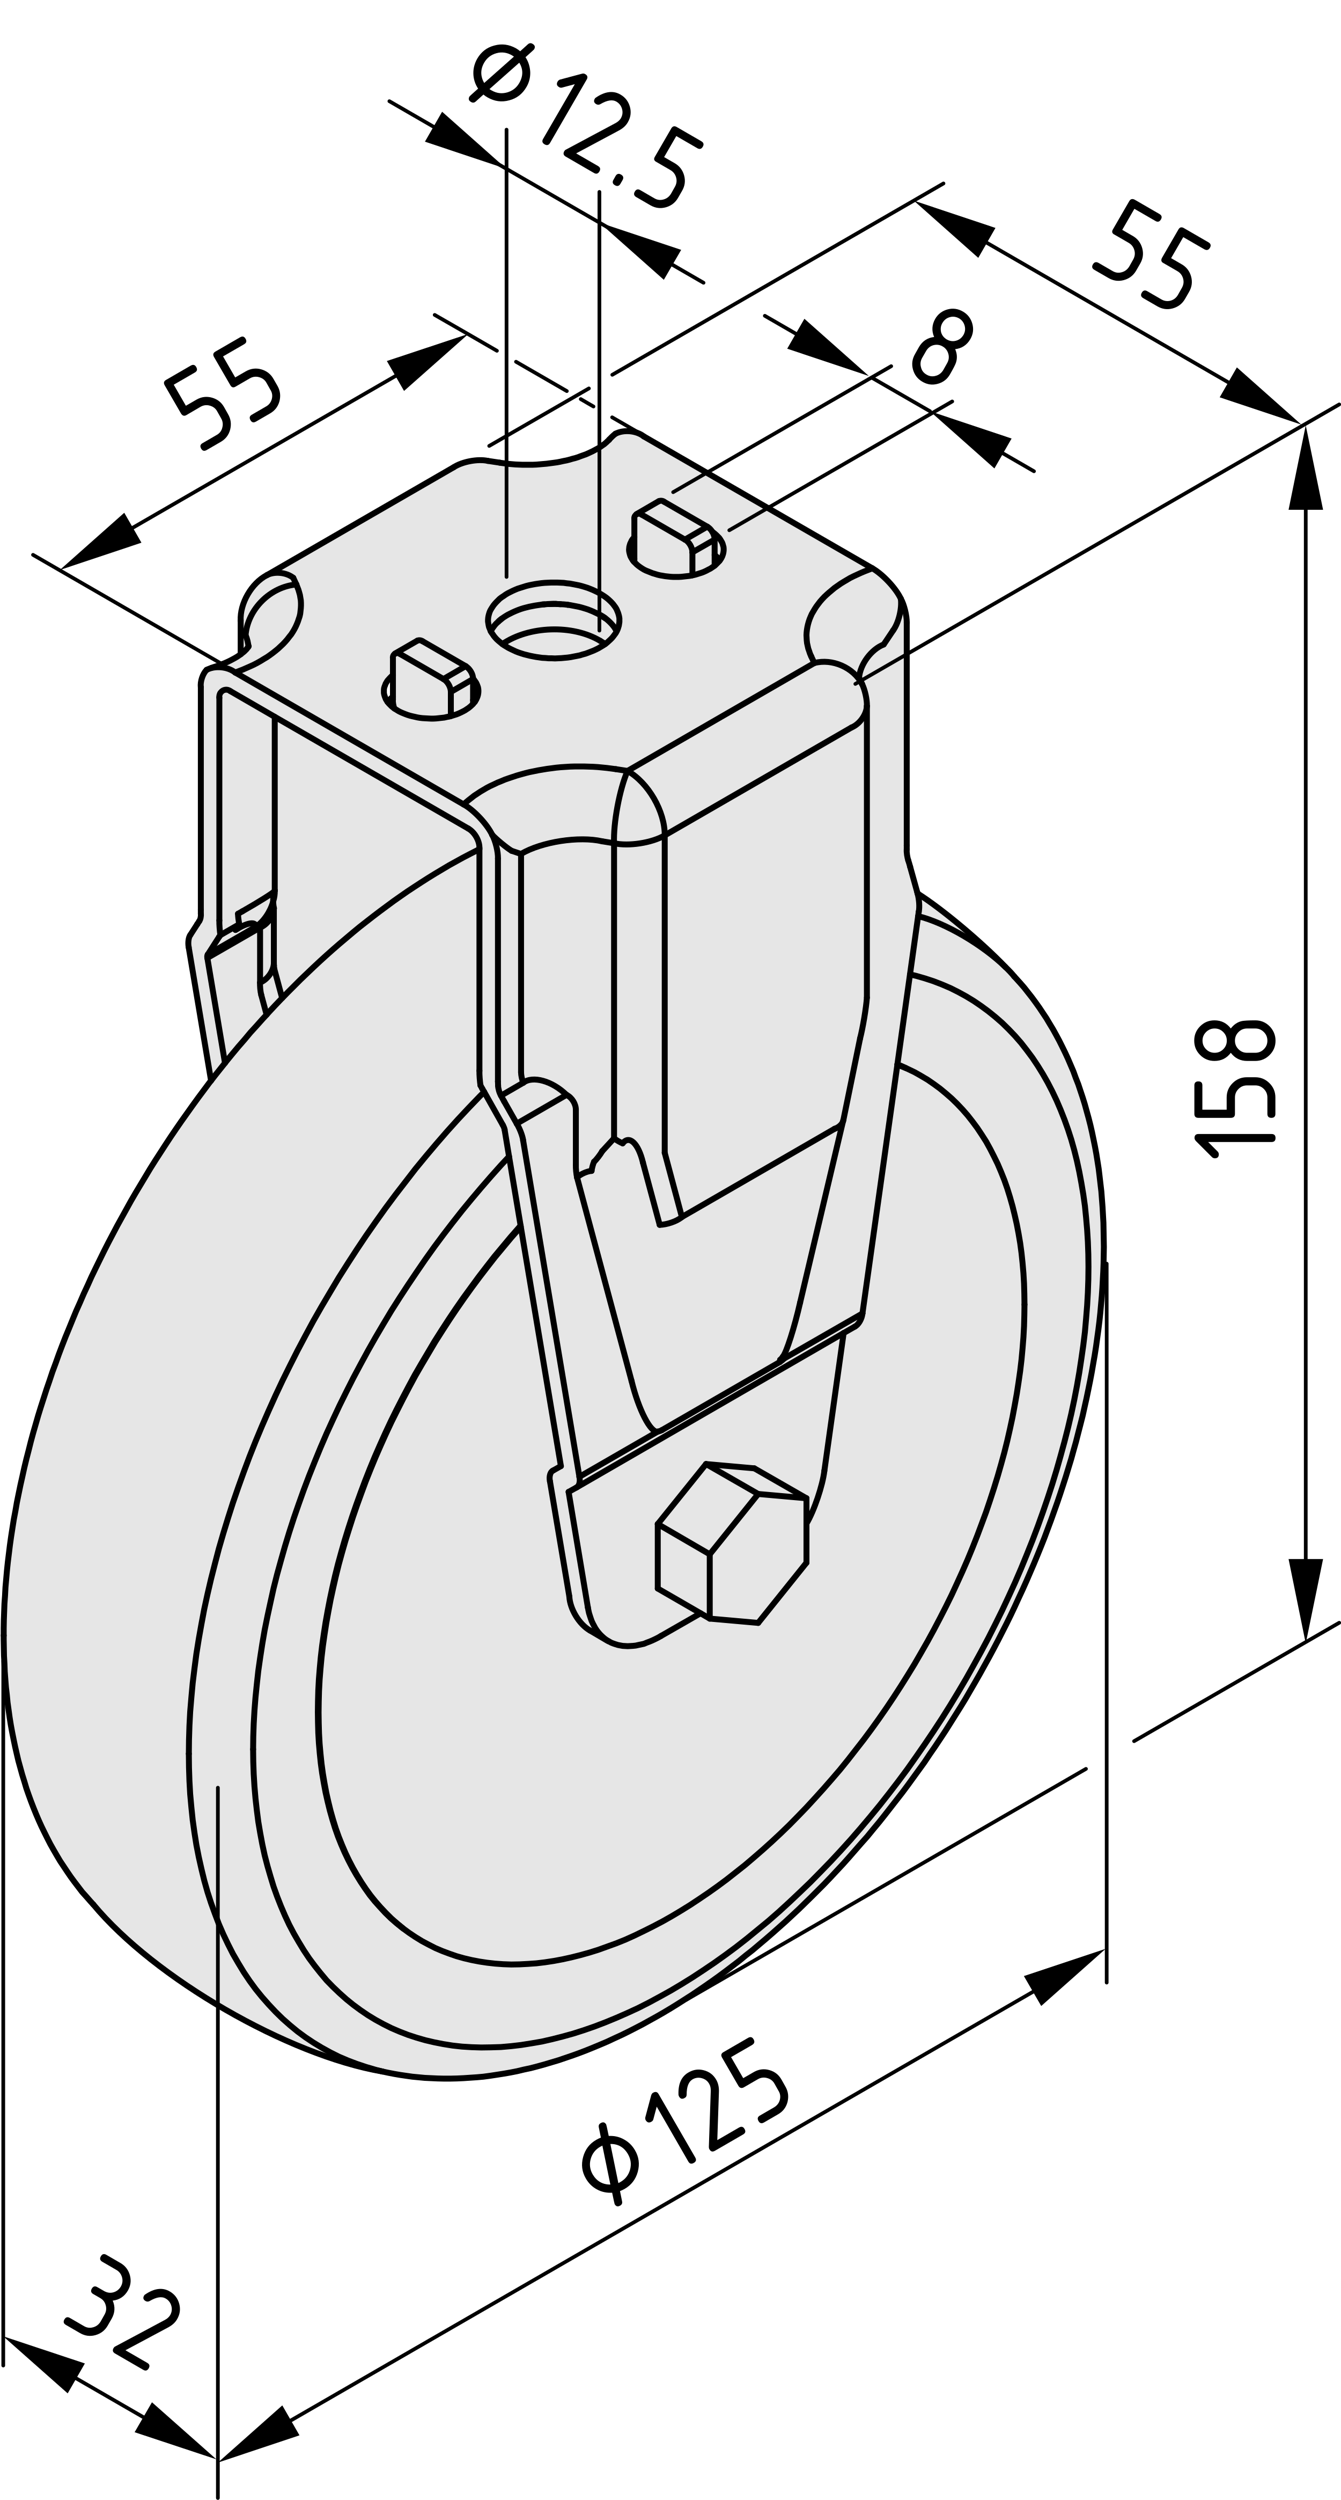 <?xml version="1.0" encoding="utf-8"?>
<!-- Generator: Adobe Illustrator 19.2.1, SVG Export Plug-In . SVG Version: 6.00 Build 0)  -->
<svg version="1.1" xmlns="http://www.w3.org/2000/svg" xmlns:xlink="http://www.w3.org/1999/xlink" x="0px" y="0px"
	 viewBox="0 0 90.54 168.68" style="enable-background:new 0 0 90.54 168.68;" xml:space="preserve">
<style type="text/css">
	.st0{fill:#E6E6E6;}
	.st1{fill:none;stroke:#000000;stroke-width:0.4;stroke-linecap:round;stroke-linejoin:round;}
	.st2{fill:none;stroke:#000000;stroke-width:0.25;stroke-linecap:round;stroke-linejoin:round;}
</style>
<g id="Kontur">
	<g id="LINE_97_">
		<g id="XMLID_1_">
			<g>
				<path class="st0" d="M33.89,43.44l0.03,0.02l0.11,0.08l0.15,0.09l0.15,0.09l0.16,0.08l0.17,0.08l0.17,0.08l0.18,0.07l0.18,0.06
					l0.19,0.06l0.2,0.05l0.2,0.05l0.2,0.04l0.21,0.04l0.21,0.03l0.21,0.03l0.21,0.01l0.22,0.02h0.21l0.22,0.01l0.21-0.01l0.22-0.01
					l0.21-0.02l0.22-0.02l0.21-0.03l0.2-0.04l0.21-0.04l0.2-0.04l0.19-0.06l0.19-0.05l0.19-0.07l0.18-0.07l0.18-0.07l0.17-0.08
					l0.16-0.08l0.15-0.09l0.15-0.09l0.14-0.09l0.01-0.01l0.12-0.09l0.12-0.11l0.11-0.1l0.11-0.11l0.09-0.11l0.09-0.12l0.08-0.11
					l0.06-0.12l0.06-0.12l0.04-0.12l0.04-0.13l0.02-0.12l0.02-0.13v-0.12v-0.12L41.8,41.6l-0.03-0.12l-0.04-0.13l-0.05-0.12
					l-0.05-0.12l-0.07-0.12l-0.08-0.11l-0.09-0.12l-0.1-0.11l-0.1-0.1l-0.12-0.11l-0.12-0.1l-0.14-0.1l-0.14-0.09l-0.15-0.09
					l-0.15-0.09l-0.17-0.08l-0.17-0.08l-0.17-0.07l-0.18-0.07l-0.19-0.06l-0.2-0.06L39.1,39.5l-0.2-0.04l-0.21-0.04l-0.21-0.04
					l-0.21-0.02l-0.21-0.03l-0.21-0.01l-0.22-0.01h-0.22H37.2l-0.22,0.01l-0.21,0.01l-0.21,0.02l-0.22,0.03l-0.2,0.03l-0.21,0.04
					l-0.2,0.04l-0.2,0.05l-0.19,0.06l-0.19,0.06l-0.19,0.06l-0.17,0.07l-0.18,0.08l-0.16,0.08l-0.16,0.08l-0.15,0.09L34,40.22
					l-0.14,0.09l-0.13,0.1l-0.11,0.11l-0.11,0.11l-0.1,0.11l-0.09,0.11l-0.08,0.12l-0.07,0.11L33.1,41.2l-0.05,0.12l-0.04,0.13
					l-0.03,0.12l-0.02,0.12l-0.01,0.13v0.12l0.02,0.13l0.02,0.12l0.03,0.13l0.05,0.12l0.05,0.12l0.01,0.03l0.05,0.09l0.08,0.11
					l0.08,0.12l0.09,0.11l0.1,0.11l0.12,0.11l0.12,0.1L33.89,43.44z M31.44,44.95l-2.91-1.68c-0.09-0.07-0.25-0.09-0.35-0.04
					l-1.51,0.87l0.01,0.01c-0.04,0.02-0.07,0.04-0.09,0.07c-0.05,0.06-0.08,0.17-0.06,0.25v1.13h-0.01l-0.1,0.09l-0.09,0.09
					l-0.09,0.1l-0.08,0.09l-0.06,0.1l-0.06,0.1L26,46.24l-0.04,0.1l-0.03,0.11l-0.01,0.1v0.11v0.1l0.02,0.11l0.03,0.1l0.04,0.11
					l0.04,0.1l0.06,0.1l0.06,0.09l0.01,0.01l0.08,0.1l0.09,0.09l0.09,0.09l0.11,0.09l0.08,0.06l0.03,0.02l0.13,0.08l0.13,0.08
					l0.14,0.07l0.14,0.06l0.15,0.06l0.16,0.06l0.16,0.05l0.16,0.04l0.18,0.04l0.17,0.04l0.18,0.03l0.18,0.02l0.18,0.01l0.18,0.01
					l0.19,0.01h0.18l0.18-0.01l0.19-0.02l0.18-0.02L30,48.42l0.17-0.04l0.17-0.03l0.1-0.03l0.07-0.02l0.16-0.05l0.16-0.05l0.15-0.06
					l0.15-0.07L31.27,48l0.13-0.07l0.12-0.08l0.12-0.08l0.11-0.09l0.1-0.09l0.09-0.09v-0.01l0.08-0.09l0.03-0.03l0.04-0.06l0.06-0.1
					l0.05-0.11l0.04-0.1l0.03-0.1l0.02-0.11l0.01-0.11v-0.1l-0.01-0.11l-0.02-0.1l-0.04-0.11l-0.04-0.1l-0.05-0.1l-0.07-0.1
					L32,45.86l-0.06-0.06C31.94,45.48,31.71,45.11,31.44,44.95z M42.83,35.01v1.23l-0.03,0.04l-0.08,0.09l-0.07,0.1l-0.05,0.11
					l-0.05,0.1l-0.03,0.1l-0.03,0.11l-0.01,0.1l-0.01,0.11l0.01,0.11l0.02,0.1l0.03,0.11l0.03,0.1l0.05,0.1l0.06,0.1l0.06,0.09
					l0.01,0.01l0.06,0.08l0.02,0.02l0.09,0.09L43,38.1l0.11,0.09l0.11,0.08l0.12,0.08l0.13,0.08l0.14,0.07l0.15,0.06l0.15,0.06
					l0.15,0.06l0.17,0.05l0.16,0.05l0.17,0.04l0.18,0.03l0.17,0.03l0.18,0.02l0.19,0.02l0.18,0.01h0.18h0.19l0.18-0.01l0.18-0.02
					l0.18-0.02l0.18-0.02l0.18-0.03l0.02-0.01l0.15-0.03l0.17-0.05l0.16-0.05l0.16-0.05l0.15-0.06l0.15-0.07l0.13-0.07l0.14-0.07
					l0.12-0.08l0.12-0.08l0.05-0.04l0.06-0.05l0.09-0.09l0.09-0.09l0.09-0.09l0.02-0.04l0.05-0.06l0.06-0.1l0.05-0.1l0.04-0.11
					l0.03-0.1l0.02-0.11l0.01-0.1v-0.11l-0.01-0.11l-0.03-0.1l-0.03-0.11l-0.04-0.1l-0.06-0.1l-0.06-0.1l-0.07-0.1l-0.09-0.09
					l-0.09-0.09l-0.1-0.09l-0.11-0.09l-0.08-0.06c-0.09-0.15-0.21-0.27-0.34-0.34l-2.91-1.68c-0.09-0.08-0.25-0.09-0.36-0.04
					l-1.5,0.87l0.01,0.01c-0.04,0.02-0.07,0.04-0.09,0.07C42.84,34.83,42.81,34.94,42.83,35.01z M41.13,29.66
					c0.11-0.12,0.3-0.3,0.42-0.39c0.56-0.29,1.42-0.22,1.92,0.18l15.43,8.9l-0.26,0.1l-0.26,0.1l-0.26,0.11l-0.24,0.11l-0.24,0.11
					L57.4,39l-0.22,0.13l-0.22,0.13l-0.21,0.13l-0.2,0.14l-0.2,0.14l-0.18,0.15l-0.18,0.15l-0.17,0.15l-0.16,0.15l-0.15,0.16
					l-0.14,0.16l-0.13,0.17l-0.12,0.16l-0.11,0.17l-0.1,0.17l-0.1,0.17l-0.08,0.18l-0.07,0.17l-0.06,0.18l-0.05,0.18l-0.04,0.18
					l-0.03,0.18l-0.02,0.18l-0.01,0.18l0.01,0.18l0.01,0.18l0.02,0.18l0.04,0.18l0.04,0.18l0.06,0.17l0.06,0.18l0.08,0.18l0.21,0.45
					l-12.61,7.28l-0.79-0.12l-0.3-0.04l-0.31-0.04l-0.3-0.03l-0.31-0.03l-0.32-0.02l-0.31-0.01l-0.31-0.01h-0.31H38.8l-0.32,0.01
					l-0.31,0.02l-0.31,0.02l-0.31,0.03l-0.3,0.04l-0.31,0.04l-0.3,0.05l-0.3,0.05l-0.29,0.06l-0.3,0.06l-0.28,0.07l-0.29,0.08
					l-0.28,0.08l-0.27,0.09l-0.27,0.09L34.1,52.6l-0.26,0.11l-0.25,0.1l-0.25,0.12l-0.24,0.11l-0.23,0.12l-0.22,0.13l-0.22,0.13
					l-0.21,0.14l-0.2,0.13l-0.19,0.15l-0.18,0.14l-0.18,0.15l-0.17,0.15l-15.42-8.9l0.26-0.1l0.26-0.1l0.25-0.11l0.25-0.11
					l0.24-0.11l0.23-0.12l0.23-0.13l0.21-0.13l0.22-0.13l0.2-0.14l0.19-0.14l0.19-0.15l0.17-0.14l0.17-0.16l0.16-0.15l0.15-0.16
					l0.14-0.16l0.13-0.17l0.13-0.16l0.11-0.17l0.1-0.17l0.09-0.17l0.08-0.18l0.07-0.17l0.06-0.18l0.06-0.18l0.04-0.18l0.02-0.18
					l0.02-0.18l0.01-0.18v-0.18l-0.01-0.18l-0.03-0.18l-0.03-0.18l-0.05-0.18l-0.05-0.17l-0.07-0.18l-0.07-0.18l-0.21-0.45
					c-0.46-0.37-1.26-0.45-1.78-0.18l12.61-7.28c0.58-0.38,1.64-0.58,2.31-0.43l0.8,0.12l0.12,0.02l0.23,0.03l0.23,0.03l0.23,0.02
					l0.24,0.02l0.23,0.01l0.24,0.01h0.24h0.24h0.24l0.23-0.01l0.24-0.02l0.23-0.02l0.23-0.02l0.23-0.03l0.23-0.03l0.22-0.03
					l0.22-0.04l0.22-0.05l0.21-0.04l0.2-0.05l0.2-0.06l0.2-0.05l0.19-0.06l0.18-0.07l0.17-0.06l0.17-0.06l0.16-0.07l0.15-0.07
					l0.15-0.07l0.13-0.07l0.13-0.07l0.13-0.07l0.11-0.07l0.1-0.07l0.1-0.07l0.09-0.06l0.08-0.07l0.07-0.06l0.06-0.06l0.06-0.05
					l0.05-0.05l0.01-0.01V29.66z"/>
				<path class="st0" d="M41.88,111.03L41.72,111l-0.16-0.05l-0.15-0.05l-0.15-0.06l-0.14-0.08l-0.14-0.08l-0.13-0.09l-0.12-0.1
					l-0.12-0.11l-0.11-0.11l-0.11-0.13l-0.1-0.13l-0.1-0.15l-0.08-0.15l-0.08-0.15l-0.08-0.17l-0.06-0.17l-0.06-0.18l-0.06-0.19
					l-0.04-0.19l-0.04-0.2l-1.3-7.79l0.52-0.3l18.05-10.42l-1.3,9.29c-0.12,1.01-0.69,2.7-1.21,3.57v-1.71l-3.52-2.02l-3.26-0.29
					l-3.26,4.05v4.35l2.89,1.67l-2.67,1.53l-0.19,0.11l-0.2,0.1l-0.19,0.09l-0.19,0.08l-0.19,0.07l-0.19,0.07l-0.19,0.05L43.1,111
					l-0.18,0.04l-0.19,0.02l-0.17,0.01l-0.18,0.01l-0.17-0.01l-0.17-0.01L41.88,111.03z"/>
				<path class="st0" d="M44.48,33.82c0.11-0.05,0.27-0.04,0.36,0.04l2.91,1.68l-1.5,0.87h-0.01l-2.91-1.68
					c-0.1-0.08-0.24-0.09-0.34-0.03l-0.01-0.01L44.48,33.82z"/>
				<path class="st0" d="M62.03,61.53c0.07-0.31,0.03-0.86-0.08-1.24c1.68,1.06,4.34,3.3,5.94,4.97c-1.53-1.49-4.06-2.99-5.9-3.44
					L62.03,61.53z"/>
				<path class="st0" d="M18.55,60.08v0.01c0,0,0,0,0,0.01c0,0,0,0.01-0.01,0.03c-0.11,0.13-1.03,0.71-2.17,1.36l-0.3,0.17
					c0,0.17,0.04,0.48,0.07,0.64l0.01,0.07l-1.27,0.73c-0.04-0.25-0.08-0.73-0.07-0.99V47.08c-0.02-0.11,0.02-0.28,0.1-0.36
					c0.16-0.21,0.45-0.24,0.65-0.08l2.99,1.73V60.08z"/>
				<path class="st0" d="M41.46,56.9c-0.06-1.34,0.37-3.65,0.91-4.88c1.4,0.79,2.53,2.74,2.51,4.35
					C44.01,56.88,42.44,57.12,41.46,56.9z"/>
				<path class="st0" d="M43.41,78.45c-0.31-1.3-0.92-1.88-1.37-1.3c-0.16-0.06-0.45-0.23-0.58-0.34V56.9
					c0.98,0.22,2.55-0.02,3.42-0.53v21.42l1.16,4.33c-0.01,0.01-0.03,0.02-0.04,0.03c-0.32,0.27-0.99,0.49-1.46,0.5L43.41,78.45z"/>
				<path class="st0" d="M40.15,136.74l0.73-0.28l0.73-0.3l0.73-0.32l0.74-0.34l0.73-0.37l0.74-0.4l0.74-0.41l0.74-0.44l0.74-0.46
					l0.73-0.48l0.74-0.5l0.73-0.52l0.73-0.55l0.73-0.56l0.72-0.59l0.72-0.6l0.72-0.62l0.71-0.65l0.7-0.66l0.7-0.67l0.69-0.7
					l0.69-0.71l0.68-0.73l0.67-0.74l0.66-0.76l0.65-0.77l0.65-0.79l0.63-0.8l0.63-0.82l0.61-0.83l0.6-0.84l0.59-0.85l0.58-0.86
					l0.57-0.87l0.56-0.89l0.54-0.89l0.53-0.9l0.51-0.91l0.5-0.91l0.49-0.92l0.47-0.93l0.46-0.93l0.44-0.94l0.43-0.94l0.41-0.95
					l0.39-0.95l0.38-0.95l0.36-0.95l0.34-0.95l0.33-0.96l0.31-0.95l0.29-0.95l0.27-0.95l0.26-0.95l0.24-0.94l0.22-0.94l0.2-0.94
					l0.18-0.93l0.16-0.92l0.14-0.92l0.13-0.91l0.11-0.91l0.08-0.9l0.07-0.88l0.05-0.88l0.03-0.87l0.01-0.86l-0.01-0.85l-0.03-0.83
					l-0.05-0.82l-0.07-0.81l-0.08-0.8l-0.11-0.78l-0.13-0.77l-0.14-0.75l-0.16-0.74l-0.18-0.72l-0.2-0.71l-0.22-0.68l-0.24-0.67
					l-0.26-0.66l-0.27-0.63l-0.29-0.61l-0.31-0.6l-0.33-0.58l-0.34-0.55l-0.36-0.54l-0.38-0.51l-0.39-0.5l-0.41-0.47l-0.43-0.45
					l-0.44-0.43l-0.46-0.4l-0.47-0.38l-0.49-0.36l-0.5-0.34l-0.51-0.31l-0.53-0.29l-0.54-0.27l-0.56-0.24l-0.57-0.22l-0.58-0.19
					l-0.59-0.17l-0.42-0.1l0.55-3.93c1.84,0.45,4.37,1.95,5.9,3.44c0.22,0.21,0.42,0.42,0.59,0.63l0.12,0.13l0.28,0.31l0.27,0.31
					l0.26,0.33l0.26,0.33l0.25,0.34l0.25,0.35l0.24,0.36l0.24,0.36l0.22,0.37l0.23,0.38l0.21,0.38l0.21,0.39l0.2,0.4l0.2,0.41
					l0.19,0.41l0.18,0.42l0.18,0.42l0.16,0.44l0.17,0.43l0.15,0.45l0.15,0.45l0.14,0.45l0.13,0.47l0.13,0.47l0.12,0.47l0.11,0.48
					l0.1,0.48l0.1,0.49l0.09,0.49l0.08,0.5l0.08,0.51l0.06,0.5l0.06,0.52l0.06,0.51l0.04,0.53l0.04,0.52l0.03,0.53l0.03,0.53
					l0.01,0.54l0.01,0.54l0.01,0.54l-0.01,0.55l-0.01,0.55l-0.02,0.55l-0.03,0.56l-0.03,0.55l-0.04,0.57l-0.05,0.56l-0.05,0.57
					l-0.06,0.56l-0.07,0.57l-0.08,0.58L74,90.88l-0.09,0.58l-0.1,0.57l-0.1,0.58l-0.11,0.58l-0.12,0.59l-0.12,0.58l-0.13,0.58
					l-0.13,0.59l-0.15,0.59l-0.15,0.58l-0.15,0.59l-0.17,0.59l-0.16,0.59l-0.18,0.59l-0.18,0.59l-0.19,0.59l-0.19,0.58l-0.2,0.59
					l-0.21,0.59l-0.21,0.59l-0.22,0.59l-0.22,0.59l-0.23,0.58l-0.24,0.59l-0.24,0.58l-0.25,0.58l-0.25,0.58l-0.26,0.58l-0.27,0.58
					l-0.27,0.58l-0.27,0.58l-0.28,0.57l-0.29,0.57l-0.29,0.57l-0.3,0.57l-0.3,0.56l-0.31,0.56l-0.31,0.56l-0.32,0.56l-0.32,0.55
					l-0.33,0.56l-0.33,0.54l-0.34,0.55l-0.34,0.54l-0.34,0.54l-0.35,0.53l-0.36,0.54l-0.36,0.52l-0.36,0.53l-0.37,0.52l-0.37,0.51
					l-0.37,0.51l-0.38,0.51l-0.39,0.5l-0.39,0.5l-0.39,0.5l-0.39,0.49l-0.4,0.48l-0.4,0.48l-0.41,0.47l-0.41,0.47l-0.41,0.47
					l-0.41,0.46l-0.42,0.45l-0.42,0.45l-0.43,0.44l-0.43,0.44l-0.43,0.43l-0.43,0.42l-0.43,0.42l-0.44,0.41l-0.44,0.41l-0.45,0.4
					l-0.44,0.39l-0.45,0.39l-0.45,0.38l-0.45,0.38l-0.46,0.36l-0.45,0.37l-0.46,0.35l-0.46,0.35l-0.46,0.34l-0.46,0.33l-0.46,0.32
					l-0.47,0.32l-0.46,0.31l-0.47,0.3l-0.47,0.3l-0.47,0.29l-0.47,0.28l-0.47,0.27l-0.47,0.26l-0.47,0.26l-0.48,0.25l-0.47,0.24
					l-0.47,0.23l-0.48,0.22l-0.47,0.22l-0.47,0.2l-0.48,0.2l-0.47,0.19l-0.47,0.18l-0.47,0.17l-0.47,0.16l-0.47,0.16l-0.47,0.14
					l-0.47,0.14l-0.47,0.13l-0.46,0.12l-0.47,0.1l-0.46,0.11l-0.46,0.09l-0.46,0.08L33.54,140l-0.46,0.07l-0.45,0.05l-0.45,0.05
					l-0.45,0.03l-0.44,0.03l-0.44,0.02l-0.44,0.01h-0.44l-0.43-0.01l-0.43-0.02l-0.43-0.02l-0.42-0.04l-0.42-0.04l-0.42-0.06
					l-0.41-0.06l-0.41-0.07l-0.41-0.08l-0.37-0.08l-0.44-0.11l-0.65-0.19l-0.63-0.21l-0.61-0.23l-0.61-0.26l-0.58-0.29l-0.58-0.32
					l-0.56-0.34l-0.54-0.36l-0.53-0.39l-0.51-0.42l-0.5-0.44l-0.48-0.47l-0.46-0.49l-0.45-0.51l-0.43-0.53l-0.41-0.56l-0.39-0.58
					l-0.37-0.61l-0.36-0.62l-0.33-0.65l-0.32-0.67l-0.3-0.69l-0.27-0.71l-0.26-0.72l-0.24-0.75l-0.22-0.77l-0.19-0.78l-0.18-0.8
					l-0.16-0.82l-0.13-0.83l-0.12-0.85l-0.09-0.87l-0.08-0.88l-0.05-0.89l-0.03-0.91l-0.01-0.92l0.01-0.93l0.03-0.95l0.05-0.95
					l0.08-0.96l0.09-0.98l0.12-0.98l0.13-0.99l0.16-1l0.18-1.01l0.19-1.01l0.22-1.01l0.24-1.03l0.26-1.02l0.27-1.03l0.3-1.03
					l0.32-1.04l0.33-1.03l0.36-1.04l0.37-1.03l0.39-1.04l0.41-1.03l0.43-1.03l0.45-1.03l0.46-1.02l0.48-1.02l0.5-1.01l0.51-1.01
					l0.53-1l0.54-1l0.56-0.98l0.58-0.98l0.58-0.97l0.61-0.96l0.61-0.94l0.63-0.94l0.65-0.93l0.65-0.91l0.67-0.9l0.68-0.88l0.68-0.88
					l0.7-0.85l0.71-0.84l0.72-0.83l0.73-0.81l0.74-0.79l0.74-0.77l0.29-0.29l1.25,2.22c0.06,0.1,0.12,0.25,0.13,0.33l0.3,1.81
					l-0.55,0.59l-0.67,0.75l-0.66,0.76l-0.65,0.77l-0.65,0.79l-0.63,0.8l-0.63,0.82l-0.61,0.82l-0.6,0.84l-0.59,0.86l-0.58,0.86
					l-0.57,0.87l-0.56,0.88l-0.54,0.9l-0.53,0.9l-0.51,0.9l-0.5,0.92l-0.49,0.92l-0.47,0.93l-0.46,0.93l-0.44,0.94l-0.43,0.94
					l-0.41,0.95l-0.39,0.94l-0.38,0.96l-0.36,0.95l-0.34,0.95l-0.33,0.95l-0.31,0.96l-0.29,0.95l-0.27,0.95l-0.26,0.94l-0.24,0.95
					l-0.21,0.94l-0.2,0.93l-0.19,0.94l-0.16,0.92l-0.14,0.92l-0.13,0.91l-0.1,0.91l-0.09,0.89l-0.07,0.89l-0.05,0.88l-0.03,0.87
					l-0.01,0.86l0.01,0.84l0.03,0.84l0.05,0.82l0.07,0.81l0.09,0.8l0.1,0.78l0.13,0.77l0.14,0.75l0.16,0.74l0.19,0.72l0.2,0.7
					l0.21,0.69l0.24,0.67l0.26,0.65l0.27,0.64l0.29,0.61l0.31,0.6l0.33,0.57l0.34,0.56l0.36,0.54l0.38,0.51l0.39,0.49l0.41,0.48
					l0.43,0.45l0.44,0.42l0.46,0.41l0.47,0.38l0.49,0.36l0.5,0.34l0.51,0.31l0.53,0.29l0.54,0.27l0.56,0.24l0.57,0.22l0.58,0.19
					l0.59,0.17l0.6,0.14l0.61,0.12l0.63,0.1l0.63,0.07l0.65,0.04l0.65,0.02l0.66-0.01l0.67-0.03l0.68-0.05l0.69-0.08l0.69-0.11
					l0.7-0.12l0.7-0.16l0.71-0.18l0.72-0.2l0.72-0.23L40.15,136.74z"/>
				<path class="st0" d="M16.02,62.68c0.72-0.44,1.28-0.51,1.25-0.14l-3.24,1.87l0.77-1.2c0.02-0.03,0.06-0.08,0.08-0.11l1.27-0.73
					l-0.25,0.38L16.02,62.68z"/>
				<path class="st0" d="M40.03,41.26l0.17,0.08l0.17,0.08l0.15,0.08l0.04,0.03l0.15,0.09l0.14,0.09h0.01
					c0.27,0.2,0.53,0.47,0.69,0.73c0.02,0.02,0.04,0.05,0.05,0.08c0.02,0.02,0.03,0.05,0.04,0.07l-0.06,0.12l-0.08,0.11l-0.09,0.12
					l-0.09,0.11l-0.11,0.11l-0.11,0.1l-0.12,0.11l-0.12,0.09c-0.08-0.06-0.25-0.17-0.34-0.22c-1.86-1.11-4.81-1.01-6.6,0.22
					l-0.03-0.02l-0.12-0.1l-0.12-0.1l-0.12-0.11l-0.1-0.11l-0.09-0.11l-0.08-0.12l-0.08-0.11l-0.05-0.09l0.04-0.06l0.07-0.12
					l0.08-0.11l0.09-0.12l0.1-0.11l0.11-0.1l0.03-0.03l0.11-0.1h0.01l0.09-0.08l0.14-0.1l0.14-0.09l0.15-0.09l0.16-0.08l0.16-0.08
					l0.18-0.08l0.17-0.07l0.19-0.07l0.19-0.06l0.19-0.05l0.2-0.05l0.2-0.04l0.21-0.04l0.2-0.03l0.22-0.03l0.05-0.01l0.14-0.01h0.02
					l0.21-0.02h0.06h0.16l0.21-0.01h0.11l0.11,0.01h0.05l0.17,0.01l0.21,0.01l0.21,0.02l0.06,0.01l0.15,0.02l0.21,0.04l0.21,0.04
					l0.2,0.04L39.29,41l0.2,0.06l0.19,0.06l0.18,0.07L40.03,41.26z"/>
				<path class="st0" d="M40.11,109.71l0.08,0.15l0.1,0.15l0.1,0.13l0.11,0.13l0.11,0.11l0.12,0.11l0.12,0.1l0.13,0.09l-0.01,0.01
					l-1.14-0.67c-0.73-0.42-1.35-1.45-1.39-2.29l-1.31-7.78c-0.07-0.32,0.03-0.65,0.21-0.72l0.53-0.3L35.15,82.7l-0.78-4.66
					l-0.3-1.81C34.06,76.15,34,76,33.94,75.9l-1.25-2.22l-0.13-0.22c-0.03-0.05-0.09-0.16-0.12-0.22c-0.04-0.25-0.08-0.73-0.07-0.99
					V57.3v-0.08c0.01-0.49-0.33-1.07-0.75-1.31l-13.07-7.54l-2.99-1.73c-0.2-0.16-0.49-0.13-0.65,0.08
					c-0.08,0.08-0.12,0.25-0.1,0.36v15.03c-0.01,0.26,0.03,0.74,0.07,0.99c-0.02,0.03-0.06,0.08-0.08,0.11l-0.77,1.2
					c-0.04,0.04-0.05,0.15-0.03,0.23l1.19,7.09l-0.28,0.35l-0.39,0.49l-0.27,0.35l-1.51-9c-0.06-0.3-0.01-0.68,0.11-0.83l0.47-0.73
					c0.03-0.05,0.1-0.15,0.13-0.2c0.09-0.12,0.13-0.35,0.11-0.5c0-0.06,0-0.2,0-0.27V46.36c-0.05-0.37,0.13-0.9,0.39-1.16
					c0.1-0.05,0.2-0.09,0.31-0.12c0.54-0.14,1.2-0.03,1.62,0.3l15.42,8.9c0.7,0.38,1.59,1.34,1.93,2.05
					c0.22,0.4,0.41,1.16,0.39,1.61v15.04c0,0.06,0.01,0.2,0.01,0.27c0,0.19,0.09,0.51,0.2,0.68c0.05,0.1,0.15,0.29,0.21,0.39
					l0.85,1.5c0.2,0.33,0.4,0.85,0.43,1.13l3.8,22.7c0.07,0.32-0.02,0.64-0.21,0.72l-0.52,0.3l1.3,7.79l0.04,0.2l0.04,0.19
					l0.06,0.19l0.06,0.18l0.06,0.17l0.08,0.17L40.11,109.71z"/>
				<path class="st0" d="M17.56,62.59c0.49-0.19,0.91-0.78,0.93-1.3V65c-0.02,0.53-0.44,1.11-0.93,1.3V62.59z"/>
				<path class="st0" d="M44.88,56.37c0.02-1.61-1.11-3.56-2.51-4.35l12.61-7.28c1.21-0.32,2.64,0.3,3.22,1.41
					c0.19,0.37,0.35,1.07,0.33,1.49c-0.03,0.59-0.5,1.23-1.04,1.45L44.88,56.37z"/>
				<path class="st0" d="M56.96,89.95l-18.05,10.42c0.19-0.08,0.28-0.4,0.21-0.72l5.29-3.05c0.08-0.01,0.22-0.06,0.28-0.1l7.97-4.6
					c0.08-0.05,0.22-0.16,0.28-0.23l5.29-3.05c-0.03,0.37-0.27,0.78-0.52,0.9L56.96,89.95z"/>
				<path class="st0" d="M41.12,110.76l0.14,0.08l0.15,0.06l0.15,0.05l0.16,0.05l0.16,0.03l0.16,0.03l0.17,0.01l0.17,0.01l0.18-0.01
					l0.17-0.01l0.19-0.02L43.1,111l0.19-0.04l0.19-0.05l0.19-0.07l0.19-0.07l0.19-0.08l0.19-0.09l0.2-0.1l0.19-0.11l2.67-1.53
					l0.62,0.36l3.27,0.29l3.26-4.06v-2.64c0.52-0.87,1.09-2.56,1.21-3.57l1.3-9.29l0.75-0.43c0.25-0.12,0.49-0.53,0.52-0.9
					l2.36-16.79l0.23,0.1l0.34,0.14l0.13,0.06l0.46,0.22l0.39,0.22l0.05,0.03l0.44,0.26l0.42,0.29l0.41,0.3l0.4,0.33l0.39,0.34
					l0.37,0.36l0.36,0.38l0.35,0.4l0.33,0.42l0.32,0.43l0.3,0.45l0.3,0.47l0.27,0.49l0.26,0.51l0.25,0.51l0.23,0.54l0.22,0.55
					l0.2,0.57l0.18,0.58l0.17,0.6l0.15,0.61l0.14,0.62l0.12,0.63l0.11,0.65l0.09,0.67l0.07,0.67l0.06,0.68l0.04,0.7l0.02,0.7
					l0.01,0.72l-0.01,0.72l-0.02,0.74l-0.04,0.74l-0.06,0.75l-0.07,0.76l-0.09,0.76l-0.11,0.77l-0.12,0.78l-0.14,0.78l-0.15,0.79
					l-0.17,0.79l-0.18,0.8l-0.2,0.8l-0.22,0.8l-0.23,0.8l-0.25,0.8l-0.26,0.81l-0.27,0.8l-0.3,0.81l-0.3,0.8l-0.32,0.81l-0.33,0.8
					l-0.35,0.8l-0.36,0.79l-0.37,0.8l-0.39,0.79l-0.4,0.78l-0.41,0.78l-0.42,0.77l-0.44,0.77l-0.44,0.76l-0.46,0.75l-0.47,0.75
					l-0.48,0.74l-0.49,0.73l-0.5,0.72l-0.51,0.71l-0.52,0.7l-0.53,0.68l-0.53,0.68l-0.55,0.67l-0.55,0.65l-0.56,0.64l-0.57,0.63
					l-0.57,0.62l-0.58,0.6l-0.58,0.59l-0.59,0.57l-0.6,0.56l-0.6,0.54l-0.61,0.53l-0.6,0.51l-0.62,0.49l-0.61,0.48l-0.62,0.46
					l-0.62,0.44l-0.62,0.42l-0.62,0.41l-0.63,0.39l-0.62,0.37l-0.62,0.35l-0.63,0.33l-0.62,0.31l-0.62,0.3l-0.62,0.27l-0.62,0.25
					L41,131.35l-0.61,0.22l-0.61,0.19l-0.61,0.17l-0.6,0.15l-0.59,0.13l-0.59,0.11l-0.59,0.09l-0.58,0.07l-0.57,0.04l-0.57,0.03
					l-0.56,0.01l-0.55-0.02l-0.55-0.04l-0.53-0.06l-0.53-0.08l-0.52-0.1l-0.51-0.12l-0.5-0.14l-0.49-0.17l-0.48-0.18l-0.47-0.2
					l-0.45-0.23l-0.45-0.24l-0.05-0.03l-0.39-0.24l-0.42-0.28l-0.41-0.31l-0.05-0.03l-0.4-0.32l-0.39-0.34l-0.37-0.36l-0.36-0.39
					l-0.35-0.39l-0.33-0.42l-0.32-0.44l-0.3-0.45l-0.29-0.47l-0.28-0.49l-0.26-0.5L23.27,125l-0.23-0.53l-0.22-0.56l-0.2-0.56
					l-0.18-0.58l-0.17-0.6l-0.15-0.61l-0.14-0.62l-0.12-0.64l-0.11-0.65l-0.09-0.66l-0.07-0.67l-0.06-0.69l-0.04-0.69l-0.02-0.71
					l-0.01-0.71l0.01-0.73l0.02-0.73l0.04-0.75l0.06-0.75l0.07-0.75l0.09-0.77l0.11-0.77l0.12-0.78l0.14-0.78l0.15-0.78l0.17-0.8
					l0.18-0.79l0.2-0.8l0.22-0.8l0.23-0.8l0.25-0.81l0.26-0.8l0.28-0.81l0.29-0.8l0.3-0.81l0.32-0.8l0.33-0.8l0.35-0.8l0.36-0.8
					l0.37-0.79l0.39-0.79l0.4-0.78l0.41-0.78L28,92.79l0.44-0.76l0.45-0.76l0.45-0.76l0.47-0.74l0.48-0.74l0.49-0.73l0.5-0.72
					l0.51-0.71l0.52-0.7l0.53-0.69l0.53-0.68l0.55-0.66l0.55-0.66l0.56-0.64l0.12-0.14l2.72,16.23l-0.53,0.3
					c-0.18,0.07-0.28,0.4-0.21,0.72l1.31,7.78c0.04,0.84,0.66,1.87,1.39,2.29l1.14,0.67l0.01-0.01L41.12,110.76z"/>
				<path class="st0" d="M32.21,57.38l-0.47,0.24l-0.48,0.25l-0.47,0.26l-0.47,0.26l-0.47,0.28l-0.47,0.28l-0.47,0.29l-0.47,0.3
					l-0.46,0.3l-0.47,0.31l-0.46,0.32l-0.47,0.33l-0.46,0.34l-0.46,0.34l-0.46,0.35l-0.45,0.35l-0.46,0.36l-0.45,0.37l-0.45,0.38
					l-0.45,0.38l-0.45,0.39l-0.45,0.4l-0.44,0.4l-0.44,0.41l-0.43,0.41l-0.44,0.42l-0.43,0.43l-0.43,0.43l-0.38,0.39l-0.53-1.96
					l-0.02-0.17l-0.01-0.09h0.01c-0.01-0.03-0.01-0.1-0.01-0.13v-3.71h0.01c-0.03-0.12-0.05-0.28-0.06-0.45
					c0.08-0.25,0.12-0.5,0.11-0.74c0-0.01,0-0.01,0-0.01v-0.01V48.37l13.07,7.54c0.42,0.24,0.76,0.82,0.75,1.31v0.08L32.21,57.38z"
					/>
				<path class="st0" d="M31.66,74.74l-0.74,0.79l-0.73,0.81l-0.72,0.83l-0.71,0.84l-0.7,0.85l-0.68,0.88l-0.68,0.88l-0.67,0.9
					l-0.65,0.91l-0.65,0.93L24.1,84.3l-0.61,0.94l-0.61,0.96l-0.58,0.97l-0.58,0.98l-0.56,0.98l-0.54,1l-0.53,1l-0.51,1.01
					l-0.5,1.01l-0.48,1.02l-0.46,1.02l-0.45,1.03l-0.43,1.03l-0.41,1.03l-0.39,1.04l-0.37,1.03l-0.36,1.04l-0.33,1.03l-0.32,1.04
					l-0.3,1.03l-0.27,1.03l-0.26,1.02l-0.24,1.03l-0.22,1.01l-0.19,1.01l-0.18,1.01l-0.16,1l-0.13,0.99l-0.12,0.98l-0.09,0.98
					l-0.08,0.96l-0.05,0.95l-0.03,0.95l-0.01,0.93l0.01,0.92l0.03,0.91l0.05,0.89l0.08,0.88l0.09,0.87l0.12,0.85l0.13,0.83
					l0.16,0.82l0.18,0.8l0.19,0.78l0.22,0.77l0.24,0.75l0.26,0.72l0.27,0.71l0.3,0.69l0.32,0.67l0.33,0.65l0.36,0.62l0.37,0.61
					l0.39,0.58l0.41,0.56l0.43,0.53l0.45,0.51l0.46,0.49l0.48,0.47l0.5,0.44l0.51,0.42l0.53,0.39l0.54,0.36l0.56,0.34l0.58,0.32
					l0.58,0.29l0.61,0.26l0.61,0.23l0.63,0.21l0.65,0.19l0.44,0.11c-6.38-1.09-15.39-6.29-19.52-11.27l-0.2-0.22l-0.28-0.32
					l-0.27-0.31l-0.26-0.33l-0.26-0.34l-0.25-0.34l-0.24-0.35l-0.24-0.36l-0.24-0.36l-0.22-0.37l-0.22-0.38l-0.22-0.39l-0.2-0.39
					l-0.2-0.4l-0.2-0.41l-0.19-0.42l-0.18-0.42l-0.17-0.42l-0.17-0.44l-0.16-0.44l-0.15-0.44l-0.14-0.46l-0.14-0.45l-0.13-0.47
					l-0.13-0.47l-0.11-0.47l-0.11-0.48l-0.1-0.49l-0.1-0.49l-0.09-0.49l-0.08-0.5l-0.07-0.51l-0.07-0.51l-0.05-0.51l-0.06-0.52
					l-0.04-0.52l-0.04-0.53l-0.02-0.53l-0.03-0.53l-0.01-0.54l-0.01-0.54v-0.29v-0.49l0.01-0.55l0.02-0.55l0.02-0.55l0.04-0.56
					l0.03-0.56l0.05-0.56l0.05-0.57l0.06-0.57l0.07-0.57l0.07-0.57l0.08-0.57l0.09-0.58l0.09-0.57l0.11-0.58l0.1-0.58l0.12-0.59
					l0.12-0.58l0.13-0.58l0.13-0.59l0.14-0.58l0.15-0.59l0.15-0.59l0.16-0.59l0.17-0.59l0.17-0.59l0.18-0.58l0.19-0.59l0.19-0.59
					l0.2-0.59l0.2-0.59l0.22-0.59l0.21-0.59l0.22-0.58l0.23-0.59l0.24-0.58l0.24-0.59l0.24-0.58l0.26-0.58l0.25-0.58l0.27-0.58
					l0.26-0.58l0.28-0.58L6.74,85l0.28-0.57l0.29-0.57l0.3-0.57l0.3-0.57l0.31-0.56l0.31-0.56l0.31-0.56l0.32-0.55l0.33-0.55
					l0.33-0.55l0.33-0.55l0.34-0.54l0.35-0.54l0.35-0.54l0.35-0.53l0.36-0.53l0.36-0.52l0.37-0.52L13,74.6l0.37-0.51l0.38-0.51
					l0.38-0.51l0.12-0.15l0.27-0.35l0.39-0.49l0.28-0.35l0.11-0.14l0.4-0.49l0.4-0.48l0.41-0.47l0.4-0.48l0.42-0.46l0.41-0.46
					L18,68.47l0.16-0.18l0.42-0.45L19,67.4l0.05-0.05l0.38-0.39l0.43-0.43l0.43-0.43l0.44-0.42l0.43-0.41l0.44-0.41l0.44-0.4
					l0.45-0.4l0.45-0.39l0.45-0.38l0.45-0.38l0.45-0.37l0.46-0.36l0.45-0.35l0.46-0.35l0.46-0.34l0.46-0.34l0.47-0.33l0.46-0.32
					l0.47-0.31l0.46-0.3l0.47-0.3l0.47-0.29l0.47-0.28l0.47-0.28l0.47-0.26l0.47-0.26l0.48-0.25l0.47-0.24l0.16-0.08v14.95
					c-0.01,0.26,0.03,0.74,0.07,0.99c0.03,0.06,0.09,0.17,0.12,0.22l0.13,0.22l-0.29,0.29L31.66,74.74z"/>
				<path class="st0" d="M17.64,67.14L18,68.47l-0.26,0.28l-0.41,0.46l-0.42,0.46l-0.4,0.48l-0.41,0.47l-0.4,0.48l-0.4,0.49
					l-0.11,0.14L14,64.64l3.56-2.05v3.71C17.54,66.52,17.58,66.92,17.64,67.14z"/>
				<path class="st0" d="M58.9,38.35c0.69,0.39,1.59,1.34,1.92,2.05c0.09,0.63-0.14,1.62-0.52,2.14l-0.63,0.94l-0.01,0.01
					c-0.84,0.33-1.57,1.32-1.66,2.23l0.2,0.43c-0.58-1.11-2.01-1.73-3.22-1.41l-0.21-0.45l-0.08-0.18l-0.06-0.18l-0.06-0.17
					l-0.04-0.18l-0.04-0.18l-0.02-0.18l-0.01-0.18l-0.01-0.18l0.01-0.18l0.02-0.18l0.03-0.18l0.04-0.18l0.05-0.18l0.06-0.18
					l0.07-0.17l0.08-0.18l0.1-0.17l0.1-0.17l0.11-0.17l0.12-0.16l0.13-0.17l0.14-0.16l0.15-0.16l0.16-0.15l0.17-0.15l0.18-0.15
					l0.18-0.15l0.2-0.14l0.2-0.14l0.21-0.13l0.22-0.13L57.4,39l0.24-0.12l0.24-0.11l0.24-0.11l0.26-0.11l0.26-0.1L58.9,38.35z"/>
				<path class="st0" d="M31.84,80.91l0.65-0.77l0.66-0.76l0.67-0.75l0.55-0.59l0.78,4.66l-0.12,0.14l-0.56,0.64l-0.55,0.66
					l-0.55,0.66l-0.53,0.68l-0.53,0.69l-0.52,0.7l-0.51,0.71l-0.5,0.72l-0.49,0.73l-0.48,0.74l-0.47,0.74l-0.45,0.76l-0.45,0.76
					L28,92.79l-0.42,0.78l-0.41,0.78l-0.4,0.78l-0.39,0.79l-0.37,0.79l-0.36,0.8l-0.35,0.8l-0.33,0.8l-0.32,0.8l-0.3,0.81l-0.29,0.8
					l-0.28,0.81l-0.26,0.8l-0.25,0.81l-0.23,0.8l-0.22,0.8l-0.2,0.8l-0.18,0.79l-0.17,0.8l-0.15,0.78l-0.14,0.78l-0.12,0.78
					l-0.11,0.77l-0.09,0.77l-0.07,0.75l-0.06,0.75l-0.04,0.75l-0.02,0.73l-0.01,0.73l0.01,0.71l0.02,0.71l0.04,0.69l0.06,0.69
					l0.07,0.67l0.09,0.66l0.11,0.65l0.12,0.64l0.14,0.62l0.15,0.61l0.17,0.6l0.18,0.58l0.2,0.56l0.22,0.56l0.23,0.53l0.25,0.52
					l0.26,0.5l0.28,0.49l0.29,0.47l0.3,0.45l0.32,0.44l0.33,0.42l0.35,0.39l0.36,0.39l0.37,0.36l0.39,0.34l0.4,0.32l0.05,0.03
					l0.41,0.31l0.42,0.28l0.39,0.24l0.05,0.03l0.45,0.24l0.45,0.23l0.47,0.2l0.48,0.18l0.49,0.17l0.5,0.14l0.51,0.12l0.52,0.1
					l0.53,0.08l0.53,0.06l0.55,0.04l0.55,0.02l0.56-0.01l0.57-0.03l0.57-0.04l0.58-0.07l0.59-0.09l0.59-0.11l0.59-0.13l0.6-0.15
					l0.61-0.17l0.61-0.19l0.61-0.22l0.61-0.23l0.62-0.25l0.62-0.27l0.62-0.3l0.62-0.31l0.63-0.33l0.62-0.35l0.62-0.37l0.63-0.39
					l0.62-0.41l0.62-0.42l0.62-0.44l0.62-0.46l0.61-0.48l0.62-0.49l0.6-0.51l0.61-0.53l0.6-0.54l0.6-0.56l0.59-0.57l0.58-0.59
					l0.58-0.6l0.57-0.62l0.57-0.63l0.56-0.64l0.55-0.65l0.55-0.67l0.53-0.68l0.53-0.68l0.52-0.7l0.51-0.71l0.5-0.72l0.49-0.73
					l0.48-0.74l0.47-0.75l0.46-0.75l0.44-0.76l0.44-0.77l0.42-0.77l0.41-0.78l0.4-0.78l0.39-0.79l0.37-0.8l0.36-0.79l0.35-0.8
					l0.33-0.8l0.32-0.81l0.3-0.8l0.3-0.81l0.27-0.8l0.26-0.81l0.25-0.8l0.23-0.8l0.22-0.8l0.2-0.8l0.18-0.8l0.17-0.79l0.15-0.79
					l0.14-0.78l0.12-0.78l0.11-0.77l0.09-0.76l0.07-0.76l0.06-0.75l0.04-0.74l0.02-0.74l0.01-0.72l-0.01-0.72l-0.02-0.7l-0.04-0.7
					l-0.06-0.68l-0.07-0.67l-0.09-0.67l-0.11-0.65l-0.12-0.63l-0.14-0.62l-0.15-0.61l-0.17-0.6l-0.18-0.58l-0.2-0.57l-0.22-0.55
					l-0.23-0.54l-0.25-0.51l-0.26-0.51l-0.27-0.49l-0.3-0.47l-0.3-0.45l-0.32-0.43l-0.33-0.42l-0.35-0.4l-0.36-0.38l-0.37-0.36
					l-0.39-0.34l-0.4-0.33l-0.41-0.3l-0.42-0.29l-0.44-0.26l-0.05-0.03l-0.39-0.22l-0.46-0.22l-0.13-0.06
					c-0.21-0.1-0.42-0.19-0.57-0.25l0.85-6.07l0.42,0.1l0.59,0.17l0.58,0.19l0.57,0.22l0.56,0.24l0.54,0.27l0.53,0.29l0.51,0.31
					l0.5,0.34l0.49,0.36l0.47,0.38l0.46,0.4l0.44,0.43l0.43,0.45l0.41,0.47l0.39,0.5l0.38,0.51l0.36,0.54l0.34,0.55l0.33,0.58
					l0.31,0.6l0.29,0.61l0.27,0.63l0.26,0.66l0.24,0.67l0.22,0.68l0.2,0.71l0.18,0.72l0.16,0.74l0.14,0.75l0.13,0.77l0.11,0.78
					l0.08,0.8l0.07,0.81l0.05,0.82l0.03,0.83l0.01,0.85l-0.01,0.86l-0.03,0.87l-0.05,0.88l-0.07,0.88l-0.08,0.9l-0.11,0.91
					l-0.13,0.91l-0.14,0.92l-0.16,0.92l-0.18,0.93l-0.2,0.94l-0.22,0.94l-0.24,0.94l-0.26,0.95l-0.27,0.95l-0.29,0.95l-0.31,0.95
					l-0.33,0.96l-0.34,0.95l-0.36,0.95l-0.38,0.95l-0.39,0.95l-0.41,0.95l-0.43,0.94l-0.44,0.94l-0.46,0.93l-0.47,0.93l-0.49,0.92
					l-0.5,0.91l-0.51,0.91l-0.53,0.9l-0.54,0.89l-0.56,0.89l-0.57,0.87l-0.58,0.86l-0.59,0.85l-0.6,0.84l-0.61,0.83l-0.63,0.82
					l-0.63,0.8l-0.65,0.79l-0.65,0.77l-0.66,0.76l-0.67,0.74l-0.68,0.73l-0.69,0.71l-0.69,0.7l-0.7,0.67l-0.7,0.66L52.59,129
					l-0.72,0.62l-0.72,0.6l-0.72,0.59l-0.73,0.56l-0.73,0.55l-0.73,0.52l-0.74,0.5l-0.73,0.48l-0.74,0.46l-0.74,0.44l-0.74,0.41
					l-0.74,0.4l-0.73,0.37l-0.74,0.34l-0.73,0.32l-0.73,0.3l-0.73,0.28l-0.72,0.25l-0.72,0.23l-0.72,0.2l-0.71,0.18l-0.7,0.16
					l-0.7,0.12l-0.69,0.11l-0.69,0.08l-0.68,0.05l-0.67,0.03l-0.66,0.01l-0.65-0.02l-0.65-0.04l-0.63-0.07l-0.63-0.1l-0.61-0.12
					l-0.6-0.14l-0.59-0.17l-0.58-0.19l-0.57-0.22l-0.56-0.24l-0.54-0.27l-0.53-0.29l-0.51-0.31l-0.5-0.34l-0.49-0.36l-0.47-0.38
					l-0.46-0.41l-0.44-0.42l-0.43-0.45l-0.41-0.48l-0.39-0.49l-0.38-0.51l-0.36-0.54l-0.34-0.56l-0.33-0.57l-0.31-0.6l-0.29-0.61
					l-0.27-0.64l-0.26-0.65l-0.24-0.67l-0.21-0.69l-0.2-0.7l-0.19-0.72l-0.16-0.74l-0.14-0.75l-0.13-0.77l-0.1-0.78l-0.09-0.8
					l-0.07-0.81l-0.05-0.82l-0.03-0.84l-0.01-0.84l0.01-0.86l0.03-0.87l0.05-0.88l0.07-0.89l0.09-0.89l0.1-0.91l0.13-0.91l0.14-0.92
					l0.16-0.92l0.19-0.94l0.2-0.93l0.21-0.94l0.24-0.95l0.26-0.94l0.27-0.95l0.29-0.95l0.31-0.96l0.33-0.95l0.34-0.95l0.36-0.95
					l0.38-0.96l0.39-0.94l0.41-0.95l0.43-0.94l0.44-0.94l0.46-0.93l0.47-0.93l0.49-0.92l0.5-0.92l0.51-0.9l0.53-0.9l0.54-0.9
					l0.56-0.88l0.57-0.87l0.58-0.86l0.59-0.86l0.6-0.84l0.61-0.82l0.63-0.82l0.63-0.8L31.84,80.91z"/>
				<path class="st0" d="M38.25,73.88c0.36,0.17,0.64,0.62,0.63,1.02v3.71c-0.01,0.22,0.03,0.62,0.08,0.84l3.68,13.73
					c0.48,1.96,1.29,3.53,1.77,3.42l-5.29,3.05l-3.8-22.7c-0.03-0.28-0.23-0.8-0.43-1.13L38.25,73.88z"/>
				<path class="st0" d="M18.44,60.84c-0.19,0.68-0.64,1.35-1.17,1.7c0.03-0.37-0.53-0.3-1.25,0.14l-0.12,0.07l0.25-0.38l-0.01-0.07
					c-0.03-0.16-0.07-0.47-0.07-0.64l0.3-0.17c1.14-0.65,2.06-1.23,2.17-1.36C18.47,60.32,18.44,60.59,18.44,60.84z"/>
				<polygon class="st0" points="51.19,100.81 47.92,104.88 44.41,102.84 47.67,98.79 				"/>
				<polygon class="st0" points="54.45,102.81 54.45,105.45 51.19,109.51 47.92,109.22 47.92,104.88 51.19,100.81 54.45,101.1 				
					"/>
				<polygon class="st0" points="30.44,46.69 31.94,45.82 31.94,47.24 31.94,47.49 31.94,47.5 31.85,47.59 31.75,47.68 31.64,47.77 
					31.52,47.85 31.4,47.93 31.27,48 31.13,48.07 30.98,48.14 30.83,48.2 30.67,48.25 30.51,48.3 30.44,48.32 				"/>
				<path class="st0" d="M41.46,76.81c0.13,0.11,0.42,0.28,0.58,0.34c0.45-0.58,1.06,0,1.37,1.3l1.13,4.2
					c0.47-0.01,1.14-0.23,1.46-0.5c0.01-0.01,0.03-0.02,0.04-0.03l10.29-5.94c0.01,0,0.03-0.02,0.04-0.02
					c0.24-0.08,0.47-0.28,0.54-0.47L54.02,87.9c-0.38,1.67-0.92,3.36-1.16,3.64c-0.04,0.07-0.13,0.17-0.19,0.22
					c-0.01,0.03-0.01,0.1-0.01,0.14l-7.97,4.6c-0.06,0.04-0.2,0.09-0.28,0.1c-0.48,0.11-1.29-1.46-1.77-3.42l-3.68-13.73
					c0.23-0.22,0.68-0.42,0.98-0.44c0.02-0.17,0.1-0.47,0.17-0.62c0.15-0.13,0.42-0.48,0.55-0.71L41.46,76.81z"/>
				<path class="st0" d="M17.56,66.3c0.49-0.19,0.91-0.77,0.93-1.3c0,0.03,0,0.1,0.01,0.13h-0.01l0.01,0.09l0.02,0.17l0.53,1.96
					L19,67.4l-0.42,0.44l-0.42,0.45L18,68.47l-0.36-1.33C17.58,66.92,17.54,66.52,17.56,66.3z"/>
				<path class="st0" d="M44.74,38.85l-0.18-0.03l-0.17-0.04l-0.16-0.05l-0.17-0.05l-0.15-0.06l-0.15-0.06l-0.15-0.06l-0.14-0.07
					l-0.13-0.08l-0.12-0.08l-0.11-0.08L43,38.1l-0.09-0.09l-0.09-0.09L42.8,37.9c0.02-0.03,0.03-0.07,0.03-0.1v-0.11v-1.45v-1.23
					c-0.02-0.07,0.01-0.18,0.07-0.24c0.02-0.03,0.05-0.05,0.09-0.07c0.1-0.06,0.24-0.05,0.34,0.03l2.91,1.68h0.01
					c0.28,0.16,0.5,0.54,0.5,0.86v1.55l-0.02,0.01l-0.18,0.03l-0.18,0.02l-0.18,0.02l-0.18,0.02l-0.18,0.01h-0.19h-0.18l-0.18-0.01
					l-0.19-0.02l-0.18-0.02L44.74,38.85z"/>
				<path class="st0" d="M62.03,61.53l-0.04,0.29l-0.55,3.93l-0.85,6.07v0.01l-2.36,16.79l-5.29,3.05c-0.06,0.07-0.2,0.18-0.28,0.23
					c0-0.04,0-0.11,0.01-0.14c0.06-0.05,0.15-0.15,0.19-0.22c0.24-0.28,0.78-1.97,1.16-3.64l2.89-12.21
					c0.02-0.03,0.02-0.05,0.02-0.08c0.01-0.01,0.01-0.01,0.01-0.02l1.13-5.52c0.18-0.69,0.41-2.04,0.46-2.75V47.64
					c0.02-0.42-0.14-1.12-0.33-1.49L58,45.72c0.09-0.91,0.82-1.9,1.66-2.23l0.01-0.01l0.63-0.94c0.38-0.52,0.61-1.51,0.52-2.14
					c0.23,0.4,0.41,1.16,0.4,1.61v15.04c0,0.07,0,0.2,0,0.27c-0.02,0.2,0.04,0.55,0.1,0.73c0.04,0.11,0.1,0.33,0.13,0.44l0.48,1.72
					c0.01,0.03,0.02,0.05,0.02,0.08C62.06,60.67,62.1,61.22,62.03,61.53z"/>
				<path class="st0" d="M40.11,78.39c-0.07,0.15-0.15,0.45-0.17,0.62c-0.3,0.02-0.75,0.22-0.98,0.44
					c-0.05-0.22-0.09-0.62-0.08-0.84V74.9c0.01-0.4-0.27-0.85-0.63-1.02c-0.96-0.94-2.28-1.31-2.92-0.82
					c-0.08-0.18-0.15-0.51-0.15-0.71V57.62c1.39-0.82,3.91-1.21,5.48-0.85l0.8,0.13v19.91l-0.8,0.87
					C40.53,77.91,40.26,78.26,40.11,78.39z"/>
				<path class="st0" d="M18.61,43.91l-0.19,0.15l-0.19,0.14l-0.2,0.14l-0.22,0.13L17.6,44.6l-0.23,0.13l-0.23,0.12l-0.24,0.11
					l-0.25,0.11l-0.25,0.11l-0.26,0.1l-0.26,0.1c-0.42-0.33-1.08-0.44-1.62-0.3v-0.01l0.18-0.06l0.19-0.06l0.18-0.06l0.17-0.07
					l0.16-0.06l0.16-0.07l0.15-0.07l0.14-0.07l0.13-0.07l0.13-0.07l0.12-0.07l0.11-0.07l0.1-0.07l0.07-0.05l0.02-0.01l0.08-0.07
					l0.08-0.06l0.07-0.06l0.06-0.06l0.05-0.05l0.05-0.05l0.03-0.05l0.04-0.04l0.02-0.03l0.02-0.03c0-0.21-0.09-0.58-0.19-0.77
					c0.14-1.76,1.67-3.28,3.43-3.43l0.07,0.18l0.07,0.18l0.05,0.17l0.05,0.18l0.03,0.18l0.03,0.18l0.01,0.18v0.18l-0.01,0.18
					l-0.02,0.18l-0.02,0.18l-0.04,0.18l-0.06,0.18l-0.06,0.18l-0.07,0.17l-0.08,0.18l-0.09,0.17l-0.1,0.17l-0.11,0.17l-0.13,0.16
					l-0.13,0.17l-0.14,0.16l-0.15,0.16l-0.16,0.15l-0.17,0.16L18.61,43.91z"/>
				<polygon class="st0" points="47.39,38.64 47.23,38.69 47.07,38.74 46.9,38.79 46.75,38.82 46.75,37.27 48.25,36.41 48.25,37.45 
					48.25,38.17 48.2,38.21 48.08,38.29 47.96,38.37 47.82,38.44 47.69,38.51 47.54,38.58 				"/>
				<path class="st0" d="M35.33,73.06l-1.5,0.87c-0.11-0.17-0.2-0.49-0.2-0.68c0-0.07-0.01-0.21-0.01-0.27V57.94
					c0.02-0.45-0.17-1.21-0.39-1.61c0.3,0.32,0.94,0.85,1.31,1.08l0.63,0.21h0.01v14.73C35.18,72.55,35.25,72.88,35.33,73.06z"/>
				<path class="st0" d="M31.94,45.82l-1.5,0.87c0-0.32-0.22-0.71-0.5-0.87l1.5-0.87c0.27,0.16,0.5,0.53,0.5,0.85
					C31.94,45.81,31.94,45.81,31.94,45.82z"/>
				<polygon class="st0" points="51.19,100.81 47.67,98.79 50.93,99.08 54.45,101.1 				"/>
				<path class="st0" d="M40.03,39.81l0.17,0.08l0.17,0.08l0.15,0.09l0.15,0.09l0.14,0.09l0.14,0.1l0.12,0.1l0.12,0.11l0.1,0.1
					l0.1,0.11l0.09,0.12l0.08,0.11l0.07,0.12l0.05,0.12l0.05,0.12l0.04,0.13l0.03,0.12l0.02,0.13v0.12v0.12L41.8,42.1l-0.02,0.12
					l-0.04,0.13l-0.04,0.12l-0.06,0.12c-0.01-0.02-0.02-0.05-0.04-0.07l-0.02-0.05l-0.03-0.03c-0.16-0.26-0.42-0.53-0.69-0.73
					c-0.11-0.09-0.23-0.16-0.34-0.21l-0.15-0.08l-0.17-0.08l-0.17-0.08l-0.17-0.07l-0.18-0.07l-0.19-0.06L39.29,41l-0.19-0.05
					l-0.2-0.04l-0.21-0.04l-0.21-0.04l-0.15-0.02l-0.06-0.01l-0.21-0.02l-0.21-0.01l-0.17-0.01h-0.05l-0.11-0.01h-0.11h-0.16
					l-0.21,0.01h-0.06l-0.21,0.02h-0.02l-0.14,0.01l-0.05,0.01l-0.22,0.03l-0.2,0.03l-0.21,0.04l-0.2,0.04l-0.2,0.05l-0.19,0.05
					l-0.19,0.06l-0.19,0.07l-0.17,0.07l-0.18,0.08l-0.16,0.08l-0.16,0.08l-0.15,0.09L34,41.66l-0.14,0.1l-0.1,0.08l-0.03,0.02
					l-0.08,0.08l-0.03,0.03l-0.11,0.1l-0.1,0.11l-0.09,0.12l-0.08,0.11l-0.07,0.12l-0.04,0.06l-0.01-0.03l-0.05-0.12l-0.05-0.12
					l-0.03-0.13l-0.02-0.12l-0.02-0.13v-0.12l0.01-0.13l0.02-0.12l0.03-0.12l0.04-0.13l0.05-0.12l0.07-0.12l0.07-0.11l0.08-0.12
					l0.09-0.11l0.1-0.11l0.11-0.11l0.11-0.11l0.13-0.1L34,40.22l0.14-0.1l0.15-0.09l0.16-0.08l0.16-0.08l0.18-0.08l0.17-0.07
					l0.19-0.06l0.19-0.06l0.19-0.06l0.2-0.05l0.2-0.04l0.21-0.04l0.2-0.03l0.22-0.03l0.21-0.02l0.21-0.01l0.22-0.01h0.21h0.22
					l0.22,0.01l0.21,0.01l0.21,0.03l0.21,0.02l0.21,0.04l0.21,0.04l0.2,0.04l0.19,0.05l0.2,0.06l0.19,0.06l0.18,0.07L40.03,39.81z"
					/>
				<path class="st0" d="M48.25,37.45v-1.04c0-0.18-0.06-0.37-0.16-0.53l0.08,0.06l0.11,0.09l0.1,0.09l0.09,0.09l0.09,0.09l0.07,0.1
					l0.06,0.1l0.06,0.1l0.04,0.1l0.03,0.11l0.03,0.1l0.01,0.11v0.11l-0.01,0.1l-0.02,0.11l-0.03,0.1l-0.04,0.11l-0.05,0.1l-0.06,0.1
					l-0.05,0.06C48.53,37.7,48.36,37.53,48.25,37.45z"/>
				<path class="st0" d="M34.04,74.32c-0.06-0.1-0.16-0.29-0.21-0.39l1.5-0.87c0.64-0.49,1.96-0.12,2.92,0.82l-3.36,1.94
					L34.04,74.32z"/>
				<path class="st0" d="M28.53,43.27l2.91,1.68l-1.5,0.87l-2.91-1.68c-0.11-0.08-0.25-0.09-0.35-0.03l-0.01-0.01l1.51-0.87
					C28.28,43.18,28.44,43.2,28.53,43.27z"/>
				<path class="st0" d="M30.44,46.69v1.63l-0.1,0.03l-0.17,0.03L30,48.42l-0.18,0.02l-0.18,0.02l-0.19,0.02l-0.18,0.01h-0.18
					l-0.19-0.01l-0.18-0.01l-0.18-0.01l-0.18-0.02l-0.18-0.03l-0.17-0.04l-0.18-0.04l-0.16-0.04l-0.16-0.05l-0.16-0.06l-0.15-0.06
					l-0.14-0.06l-0.14-0.07l-0.13-0.08l-0.13-0.08l-0.03-0.02c-0.07-0.15-0.12-0.44-0.1-0.6v-0.2v-1.45v-1.13
					c-0.02-0.08,0.01-0.19,0.06-0.25c0.02-0.03,0.05-0.05,0.09-0.07c0.1-0.06,0.24-0.05,0.35,0.03l2.91,1.68
					C30.22,45.98,30.44,46.37,30.44,46.69z"/>
				<path class="st0" d="M48.25,36.41l-1.5,0.86c0-0.32-0.22-0.7-0.5-0.86l1.5-0.87c0.13,0.07,0.25,0.19,0.34,0.34
					C48.19,36.04,48.25,36.23,48.25,36.41z"/>
				<polygon class="st0" points="47.3,108.86 44.41,107.19 44.41,102.84 47.92,104.88 47.92,109.22 				"/>
				<path class="st0" d="M18.02,38.81c0.52-0.27,1.32-0.19,1.78,0.18l0.21,0.45c-1.76,0.15-3.29,1.67-3.43,3.43
					c0.1,0.19,0.19,0.56,0.19,0.77l-0.02,0.03l-0.02,0.03l-0.04,0.04l-0.03,0.05l-0.05,0.05l-0.05,0.05l-0.06,0.06l-0.07,0.06
					l-0.08,0.06l-0.08,0.07l-0.02,0.01v-2.27C16.19,40.72,16.98,39.35,18.02,38.81z"/>
				<path class="st0" d="M58.53,47.64v19.68c-0.05,0.71-0.28,2.06-0.46,2.75l-1.13,5.52c0,0.01,0,0.01-0.01,0.02
					c0,0.03,0,0.05-0.02,0.08c-0.07,0.19-0.3,0.39-0.54,0.47c-0.01,0-0.03,0.02-0.04,0.02l-10.29,5.94l-1.16-4.33V56.37l12.61-7.28
					C58.03,48.87,58.5,48.23,58.53,47.64z"/>
				<path class="st0" d="M39.73,51.73l0.31,0.01l0.32,0.02l0.31,0.03l0.3,0.03l0.31,0.04l0.3,0.04l0.79,0.12
					c-0.54,1.23-0.97,3.54-0.91,4.88l-0.8-0.13c-1.57-0.36-4.09,0.03-5.48,0.85h-0.01l-0.63-0.21c-0.37-0.23-1.01-0.76-1.31-1.08
					c-0.34-0.71-1.23-1.67-1.93-2.05l0.17-0.15l0.18-0.15l0.18-0.14l0.19-0.15l0.2-0.13l0.21-0.14l0.22-0.13l0.22-0.13l0.23-0.12
					l0.24-0.11l0.25-0.12l0.25-0.1l0.26-0.11l0.26-0.09l0.27-0.09l0.27-0.09l0.28-0.08l0.29-0.08l0.28-0.07l0.3-0.06l0.29-0.06
					l0.3-0.05l0.3-0.05l0.31-0.04l0.3-0.04l0.31-0.03l0.31-0.02l0.31-0.02l0.32-0.01h0.31h0.31L39.73,51.73z"/>
				<path class="st0" d="M40.25,43.82l-0.17,0.08l-0.18,0.07l-0.18,0.07l-0.19,0.07l-0.19,0.05l-0.19,0.06l-0.2,0.04l-0.21,0.04
					l-0.2,0.04l-0.21,0.03l-0.22,0.02l-0.21,0.02l-0.22,0.01l-0.21,0.01l-0.22-0.01h-0.21l-0.22-0.02l-0.21-0.01l-0.21-0.03
					l-0.21-0.03l-0.21-0.04l-0.2-0.04l-0.2-0.05l-0.2-0.05l-0.19-0.06l-0.18-0.06l-0.18-0.07l-0.17-0.08l-0.17-0.08l-0.16-0.08
					l-0.15-0.09l-0.15-0.09l-0.11-0.08c1.79-1.23,4.74-1.33,6.6-0.22c0.09,0.05,0.26,0.16,0.34,0.22l-0.01,0.01l-0.14,0.09
					l-0.15,0.09l-0.15,0.09L40.25,43.82z"/>
			</g>
			<g>
				<polyline class="st1" points="25.82,139.78 26.19,139.86 26.6,139.94 27.01,140.01 27.42,140.07 27.84,140.13 28.26,140.17 
					28.68,140.21 29.11,140.23 29.54,140.25 29.97,140.26 30.41,140.26 30.85,140.25 31.29,140.23 31.73,140.2 32.18,140.17 
					32.63,140.13 33.08,140.07 33.54,140 33.99,139.93 34.45,139.85 34.91,139.76 35.37,139.65 35.84,139.55 36.3,139.43 
					36.77,139.3 37.24,139.16 37.71,139.02 38.18,138.86 38.65,138.7 39.12,138.53 39.59,138.35 40.06,138.16 40.54,137.96 
					41.01,137.76 41.48,137.54 41.96,137.32 42.43,137.09 42.9,136.85 43.38,136.6 43.85,136.34 44.32,136.08 44.79,135.81 
					45.26,135.53 45.73,135.24 46.2,134.94 46.67,134.64 47.13,134.33 47.6,134.01 48.06,133.69 48.52,133.36 48.98,133.02 
					49.44,132.67 49.9,132.32 50.35,131.95 50.81,131.59 51.26,131.21 51.71,130.83 52.16,130.44 52.6,130.05 53.05,129.65 
					53.49,129.24 53.93,128.83 54.36,128.41 54.79,127.99 55.22,127.56 55.65,127.13 56.08,126.68 56.5,126.23 56.92,125.78 
					57.33,125.32 57.74,124.85 58.15,124.38 58.56,123.92 58.96,123.43 59.36,122.95 59.75,122.46 60.14,121.96 60.53,121.46 
					60.92,120.96 61.3,120.45 61.67,119.94 62.04,119.43 62.41,118.92 62.77,118.38 63.13,117.86 63.49,117.32 63.84,116.79 
					64.18,116.25 64.52,115.71 64.86,115.17 65.19,114.63 65.52,114.06 65.84,113.51 66.16,112.95 66.47,112.39 66.78,111.83 
					67.08,111.27 67.38,110.7 67.67,110.13 67.96,109.56 68.24,108.99 68.51,108.42 68.78,107.83 69.05,107.25 69.31,106.67 
					69.56,106.09 69.81,105.51 70.05,104.93 70.29,104.34 70.52,103.76 70.74,103.17 70.96,102.58 71.17,101.99 71.38,101.4 
					71.58,100.81 71.77,100.23 71.96,99.64 72.14,99.05 72.32,98.46 72.48,97.88 72.65,97.28 72.8,96.69 72.95,96.11 73.1,95.52 
					73.23,94.93 73.36,94.35 73.48,93.77 73.6,93.18 73.71,92.6 73.81,92.02 73.91,91.45 74,90.88 74.08,90.3 74.16,89.72 
					74.23,89.15 74.29,88.59 74.34,88.02 74.39,87.46 74.43,86.89 74.46,86.34 74.49,85.78 74.51,85.23 74.52,84.68 74.53,84.13 
					74.52,83.59 74.51,83.05 74.5,82.51 74.47,81.98 74.44,81.45 74.4,80.93 74.36,80.4 74.3,79.89 74.24,79.37 74.18,78.87 
					74.1,78.36 74.02,77.86 73.93,77.37 73.83,76.88 73.73,76.4 73.62,75.92 73.5,75.45 73.37,74.98 73.24,74.51 73.1,74.06 
					72.95,73.61 72.8,73.16 72.63,72.73 72.47,72.29 72.29,71.87 72.11,71.45 71.92,71.04 71.72,70.63 71.52,70.23 71.31,69.84 
					71.1,69.46 70.87,69.08 70.65,68.71 70.41,68.35 70.17,67.99 69.92,67.64 69.67,67.3 69.41,66.97 69.15,66.64 68.88,66.33 
					68.6,66.02 68.48,65.89 				"/>
				<path class="st1" d="M67.89,65.26c-1.6-1.67-4.26-3.91-5.94-4.97"/>
				<path class="st1" d="M6.3,128.51c4.13,4.98,13.14,10.18,19.52,11.27"/>
				<path class="st1" d="M58.53,47.64c0.02-0.42-0.14-1.12-0.33-1.49"/>
				<polyline class="st1" points="32.37,57.3 32.21,57.38 31.74,57.62 31.26,57.87 30.79,58.13 30.32,58.39 29.85,58.67 
					29.38,58.95 28.91,59.24 28.44,59.54 27.98,59.84 27.51,60.15 27.05,60.47 26.58,60.8 26.12,61.14 25.66,61.48 25.2,61.83 
					24.75,62.18 24.29,62.54 23.84,62.91 23.39,63.29 22.94,63.67 22.49,64.06 22.04,64.46 21.6,64.86 21.16,65.27 20.73,65.68 
					20.29,66.1 19.86,66.53 19.43,66.96 19.05,67.35 19,67.4 18.58,67.84 18.16,68.29 18,68.47 17.74,68.75 17.33,69.21 
					16.91,69.67 16.51,70.15 16.1,70.62 15.7,71.1 15.3,71.59 15.19,71.73 14.91,72.08 14.52,72.57 14.25,72.92 14.13,73.07 
					13.75,73.58 13.37,74.09 13,74.6 12.63,75.12 12.26,75.64 11.9,76.16 11.54,76.69 11.19,77.22 10.84,77.76 10.49,78.3 
					10.15,78.84 9.82,79.39 9.49,79.94 9.16,80.49 8.84,81.04 8.53,81.6 8.22,82.16 7.91,82.72 7.61,83.29 7.31,83.86 7.02,84.43 
					6.74,85 6.46,85.57 6.18,86.15 5.92,86.73 5.65,87.31 5.4,87.89 5.14,88.47 4.9,89.05 4.66,89.64 4.42,90.22 4.19,90.81 
					3.97,91.39 3.76,91.98 3.54,92.57 3.34,93.17 3.14,93.75 2.95,94.34 2.76,94.93 2.58,95.51 2.41,96.1 2.24,96.69 2.08,97.28 
					1.93,97.88 1.78,98.46 1.64,99.04 1.51,99.63 1.38,100.21 1.26,100.79 1.14,101.38 1.04,101.96 0.93,102.54 0.84,103.11 
					0.75,103.69 0.67,104.26 0.6,104.83 0.53,105.4 0.47,105.97 0.42,106.54 0.37,107.1 0.34,107.67 0.3,108.22 0.28,108.77 
					0.26,109.32 0.25,109.88 0.25,110.36 				"/>
				<polyline class="st1" points="0.25,110.36 0.25,110.65 0.26,111.19 0.27,111.73 0.3,112.26 0.32,112.79 0.36,113.32 0.4,113.84 
					0.46,114.36 0.51,114.88 0.58,115.38 0.65,115.89 0.73,116.39 0.82,116.88 0.92,117.38 1.02,117.86 1.13,118.34 1.24,118.81 
					1.37,119.28 1.5,119.75 1.64,120.2 1.78,120.67 1.93,121.1 2.09,121.54 2.26,121.98 2.43,122.4 2.61,122.82 2.8,123.24 
					3,123.65 3.2,124.05 3.4,124.44 3.62,124.83 3.84,125.21 4.06,125.58 4.3,125.94 4.54,126.3 4.78,126.65 5.03,126.99 
					5.29,127.33 5.55,127.67 5.82,127.97 6.1,128.29 6.3,128.51 				"/>
				<polyline class="st1" points="16.79,43.6 16.79,43.61 16.78,43.62 16.77,43.64 16.75,43.67 16.73,43.7 16.69,43.74 16.66,43.79 
					16.61,43.84 16.56,43.89 16.5,43.95 16.43,44.01 16.35,44.07 16.27,44.14 16.25,44.15 16.18,44.2 16.08,44.27 15.97,44.34 
					15.85,44.41 15.72,44.48 15.59,44.55 15.45,44.62 15.3,44.69 15.14,44.76 14.98,44.82 14.81,44.89 14.63,44.95 14.44,45.01 
					14.26,45.07 				"/>
				<polyline class="st1" points="58.2,46.15 58,45.72 57.99,45.69 				"/>
				<line class="st1" x1="57.99" y1="45.69" x2="57.98" y2="45.69"/>
				<line class="st1" x1="58.53" y1="67.32" x2="58.53" y2="47.64"/>
				<line class="st1" x1="18.55" y1="60.08" x2="18.55" y2="48.37"/>
				<path class="st1" d="M18.02,38.81c-1.04,0.54-1.83,1.91-1.77,3.07"/>
				<line class="st1" x1="30.63" y1="31.53" x2="18.02" y2="38.81"/>
				<line class="st1" x1="16.25" y1="41.88" x2="16.25" y2="44.15"/>
				<path class="st1" d="M58.07,70.07c0.18-0.69,0.41-2.04,0.46-2.75"/>
				<line class="st1" x1="56.94" y1="75.59" x2="58.07" y2="70.07"/>
				<polyline class="st1" points="41.13,29.67 41.12,29.68 41.07,29.73 41.01,29.78 40.95,29.84 40.88,29.9 40.8,29.97 40.71,30.03 
					40.61,30.1 40.51,30.17 40.4,30.24 40.27,30.31 40.14,30.38 40.01,30.45 39.86,30.52 39.71,30.59 39.55,30.66 39.38,30.72 
					39.21,30.78 39.03,30.85 38.84,30.91 38.64,30.96 38.44,31.02 38.24,31.07 38.03,31.11 37.81,31.16 37.59,31.2 37.37,31.23 
					37.14,31.26 36.91,31.29 36.68,31.31 36.45,31.33 36.21,31.35 35.98,31.36 35.74,31.36 35.5,31.36 35.26,31.36 35.02,31.35 
					34.79,31.34 34.55,31.32 34.32,31.3 34.09,31.27 33.86,31.24 33.74,31.22 				"/>
				<line class="st1" x1="54.02" y1="87.9" x2="56.91" y2="75.69"/>
				<path class="st1" d="M18.54,60.13c-0.07,0.19-0.1,0.46-0.1,0.71c0.01,0.17,0.03,0.33,0.06,0.45"/>
				<line class="st1" x1="18.55" y1="60.08" x2="18.55" y2="60.09"/>
				<line class="st1" x1="33.74" y1="31.22" x2="32.94" y2="31.1"/>
				<path class="st1" d="M32.94,31.1c-0.67-0.15-1.73,0.05-2.31,0.43"/>
				<polyline class="st1" points="18.49,65 18.49,61.29 18.49,61.28 				"/>
				<path class="st1" d="M18.49,65c0,0.03,0,0.1,0.01,0.13"/>
				<polyline class="st1" points="39.83,110.02 40.97,110.69 41.08,110.75 				"/>
				<line class="st1" x1="28.18" y1="43.23" x2="26.67" y2="44.1"/>
				<line class="st1" x1="44.48" y1="33.82" x2="42.98" y2="34.69"/>
				<path class="st1" d="M33.23,56.33c0.3,0.32,0.94,0.85,1.31,1.08"/>
				<path class="st1" d="M33.23,56.33c-0.34-0.71-1.23-1.67-1.93-2.05"/>
				<polyline class="st1" points="35.18,57.62 35.17,57.62 34.54,57.41 				"/>
				<line class="st1" x1="43.47" y1="29.45" x2="58.9" y2="38.35"/>
				<line class="st1" x1="15.88" y1="45.38" x2="31.3" y2="54.28"/>
				<polyline class="st1" points="40.52,40.06 40.37,39.97 40.2,39.89 40.03,39.81 39.86,39.74 39.68,39.67 39.49,39.61 
					39.29,39.55 39.1,39.5 38.9,39.46 38.69,39.42 38.48,39.38 38.27,39.36 38.06,39.33 37.85,39.32 37.63,39.31 37.41,39.31 
					37.2,39.31 36.98,39.32 36.77,39.33 36.56,39.35 36.34,39.38 36.14,39.41 35.93,39.45 35.73,39.49 35.53,39.54 35.34,39.6 
					35.15,39.66 34.96,39.72 34.79,39.79 34.61,39.87 34.45,39.95 34.29,40.03 34.14,40.12 34,40.22 33.86,40.31 33.73,40.41 
					33.62,40.52 33.51,40.63 33.41,40.74 33.32,40.85 33.24,40.97 33.17,41.08 33.1,41.2 33.05,41.32 33.01,41.45 32.98,41.57 
					32.96,41.69 32.95,41.82 32.95,41.94 32.97,42.07 32.99,42.19 33.02,42.32 33.07,42.44 33.12,42.56 33.13,42.59 33.18,42.68 
					33.26,42.79 33.34,42.91 33.43,43.02 33.53,43.13 33.65,43.24 33.77,43.34 33.89,43.44 33.92,43.46 34.03,43.54 34.18,43.63 
					34.33,43.72 34.49,43.8 34.66,43.88 34.83,43.96 35.01,44.03 35.19,44.09 35.38,44.15 35.58,44.2 35.78,44.25 35.98,44.29 
					36.19,44.33 36.4,44.36 36.61,44.39 36.82,44.4 37.04,44.42 37.25,44.42 37.47,44.43 37.68,44.42 37.9,44.41 38.11,44.39 
					38.33,44.37 38.54,44.34 38.74,44.3 38.95,44.26 39.15,44.22 39.34,44.16 39.53,44.11 39.72,44.04 39.9,43.97 40.08,43.9 
					40.25,43.82 40.41,43.74 40.56,43.65 40.71,43.56 40.85,43.47 40.86,43.46 40.98,43.37 41.1,43.26 41.21,43.16 41.32,43.05 
					41.41,42.94 41.5,42.82 41.58,42.71 41.64,42.59 41.7,42.47 41.74,42.35 41.78,42.22 41.8,42.1 41.82,41.97 41.82,41.85 
					41.82,41.73 41.8,41.6 41.77,41.48 41.73,41.35 41.68,41.23 41.63,41.11 41.56,40.99 41.48,40.88 41.39,40.76 41.29,40.65 
					41.19,40.55 41.07,40.44 40.95,40.34 40.81,40.24 40.67,40.15 40.52,40.06 				"/>
				<polyline class="st1" points="26.53,45.56 26.52,45.56 26.42,45.65 26.33,45.74 26.24,45.84 26.16,45.93 26.1,46.03 
					26.04,46.13 26,46.24 25.96,46.34 25.93,46.45 25.92,46.55 25.92,46.66 25.92,46.76 25.94,46.87 25.97,46.97 26.01,47.08 
					26.05,47.18 26.11,47.28 26.17,47.37 26.18,47.38 26.26,47.48 26.35,47.57 26.44,47.66 26.55,47.75 26.63,47.81 26.66,47.83 
					26.79,47.91 26.92,47.99 27.06,48.06 27.2,48.12 27.35,48.18 27.51,48.24 27.67,48.29 27.83,48.33 28.01,48.37 28.18,48.41 
					28.36,48.44 28.54,48.46 28.72,48.47 28.9,48.48 29.09,48.49 29.27,48.49 29.45,48.48 29.64,48.46 29.82,48.44 30,48.42 
					30.17,48.38 30.34,48.35 30.44,48.32 30.51,48.3 30.67,48.25 30.83,48.2 30.98,48.14 31.13,48.07 31.27,48 31.4,47.93 
					31.52,47.85 31.64,47.77 31.75,47.68 31.85,47.59 31.94,47.5 31.94,47.49 32.02,47.4 32.05,47.37 32.09,47.31 32.15,47.21 
					32.2,47.1 32.24,47 32.27,46.9 32.29,46.79 32.3,46.68 32.3,46.58 32.29,46.47 32.27,46.37 32.23,46.26 32.19,46.16 
					32.14,46.06 32.07,45.96 32,45.86 31.94,45.8 				"/>
				<polyline class="st1" points="42.83,36.24 42.8,36.28 42.72,36.37 42.65,36.47 42.6,36.58 42.55,36.68 42.52,36.78 42.49,36.89 
					42.48,36.99 42.47,37.1 42.48,37.21 42.5,37.31 42.53,37.42 42.56,37.52 42.61,37.62 42.67,37.72 42.73,37.81 42.74,37.82 
					42.8,37.9 42.82,37.92 42.91,38.01 43,38.1 43.11,38.19 43.22,38.27 43.34,38.35 43.47,38.43 43.61,38.5 43.76,38.56 
					43.91,38.62 44.06,38.68 44.23,38.73 44.39,38.78 44.56,38.82 44.74,38.85 44.91,38.88 45.09,38.9 45.28,38.92 45.46,38.93 
					45.64,38.93 45.83,38.93 46.01,38.92 46.19,38.9 46.37,38.88 46.55,38.86 46.73,38.83 46.75,38.82 46.9,38.79 47.07,38.74 
					47.23,38.69 47.39,38.64 47.54,38.58 47.69,38.51 47.82,38.44 47.96,38.37 48.08,38.29 48.2,38.21 48.25,38.17 48.31,38.12 
					48.4,38.03 48.49,37.94 48.58,37.85 48.6,37.81 48.65,37.75 48.71,37.65 48.76,37.55 48.8,37.44 48.83,37.34 48.85,37.23 
					48.86,37.13 48.86,37.02 48.85,36.91 48.82,36.81 48.79,36.7 48.75,36.6 48.69,36.5 48.63,36.4 48.56,36.3 48.47,36.21 
					48.38,36.12 48.28,36.03 48.17,35.94 48.09,35.88 				"/>
				<line class="st1" x1="33.62" y1="57.94" x2="33.62" y2="72.98"/>
				<polyline class="st1" points="32.37,72.25 32.37,57.3 32.37,57.22 				"/>
				<path class="st1" d="M32.37,57.22c0.01-0.49-0.33-1.07-0.75-1.31"/>
				<polyline class="st1" points="31.62,55.91 18.55,48.37 15.56,46.64 				"/>
				<path class="st1" d="M15.56,46.64c-0.2-0.16-0.49-0.13-0.65,0.08c-0.08,0.08-0.12,0.25-0.1,0.36"/>
				<line class="st1" x1="14.81" y1="47.08" x2="14.81" y2="62.11"/>
				<line class="st1" x1="13.56" y1="61.39" x2="13.56" y2="46.36"/>
				<path class="st1" d="M13.95,45.2c-0.26,0.26-0.44,0.79-0.39,1.16"/>
				<path class="st1" d="M15.88,45.38c-0.42-0.33-1.08-0.44-1.62-0.3c-0.11,0.03-0.21,0.07-0.31,0.12"/>
				<path class="st1" d="M33.62,57.94c0.02-0.45-0.17-1.21-0.39-1.61"/>
				<path class="st1" d="M33.62,72.98c0,0.06,0.01,0.2,0.01,0.27"/>
				<line class="st1" x1="46.04" y1="82.12" x2="56.33" y2="76.18"/>
				<polyline class="st1" points="32.05,47.37 32.02,47.33 31.94,47.24 				"/>
				<path class="st1" d="M26.53,47.01c-0.11,0.08-0.28,0.25-0.36,0.36"/>
				<path class="st1" d="M33.63,73.25c0,0.19,0.09,0.51,0.2,0.68"/>
				<path class="st1" d="M33.83,73.93c0.05,0.1,0.15,0.29,0.21,0.39"/>
				<path class="st1" d="M32.44,73.24c0.03,0.06,0.09,0.17,0.12,0.22"/>
				<path class="st1" d="M32.37,72.25c-0.01,0.26,0.03,0.74,0.07,0.99"/>
				<line class="st1" x1="34.89" y1="75.82" x2="34.04" y2="74.32"/>
				<path class="st1" d="M35.32,76.95c-0.03-0.28-0.23-0.8-0.43-1.13"/>
				<line class="st1" x1="35.32" y1="76.95" x2="39.12" y2="99.65"/>
				<path class="st1" d="M38.91,100.38c0.19-0.08,0.28-0.4,0.21-0.72"/>
				<line class="st1" x1="39.69" y1="108.46" x2="38.39" y2="100.67"/>
				<line class="st1" x1="37.13" y1="99.95" x2="38.44" y2="107.73"/>
				<path class="st1" d="M37.34,99.23c-0.18,0.07-0.28,0.4-0.21,0.72"/>
				<line class="st1" x1="37.87" y1="98.93" x2="37.34" y2="99.23"/>
				<polyline class="st1" points="34.07,76.23 34.37,78.04 35.15,82.7 37.87,98.93 				"/>
				<path class="st1" d="M34.07,76.23C34.06,76.15,34,76,33.94,75.9"/>
				<polyline class="st1" points="32.56,73.46 32.69,73.68 33.94,75.9 				"/>
				<polyline class="st1" points="33.86,41.76 33.77,41.84 33.76,41.84 33.65,41.94 				"/>
				<line class="st1" x1="36.75" y1="40.78" x2="36.61" y2="40.79"/>
				<polyline class="st1" points="37.41,40.75 37.25,40.75 37.04,40.76 				"/>
				<line class="st1" x1="37.63" y1="40.76" x2="37.52" y2="40.75"/>
				<line class="st1" x1="37.85" y1="40.77" x2="37.68" y2="40.76"/>
				<line class="st1" x1="38.33" y1="40.81" x2="38.27" y2="40.8"/>
				<polyline class="st1" points="40.86,41.71 40.85,41.71 40.71,41.62 40.56,41.53 40.52,41.5 				"/>
				<polyline class="st1" points="41.6,42.52 41.58,42.47 41.55,42.44 				"/>
				<path class="st1" d="M60.3,42.54c0.38-0.52,0.61-1.51,0.52-2.14"/>
				<polyline class="st1" points="60.3,42.54 59.67,43.48 59.66,43.49 				"/>
				<path class="st1" d="M60.82,40.4c-0.33-0.71-1.23-1.66-1.92-2.05"/>
				<path class="st1" d="M16.07,61.66c0,0.17,0.04,0.48,0.07,0.64"/>
				<line class="st1" x1="16.14" y1="62.3" x2="16.15" y2="62.37"/>
				<line class="st1" x1="16.15" y1="62.37" x2="14.88" y2="63.1"/>
				<path class="st1" d="M14.81,62.11c-0.01,0.26,0.03,0.74,0.07,0.99"/>
				<path class="st1" d="M44.54,82.65c0.47-0.01,1.14-0.23,1.46-0.5"/>
				<path class="st1" d="M46.04,82.12c-0.01,0.01-0.03,0.02-0.04,0.03"/>
				<path class="st1" d="M61.22,42.01c0.01-0.45-0.17-1.21-0.4-1.61"/>
				<path class="st1" d="M48.6,37.81c-0.07-0.11-0.24-0.28-0.35-0.36"/>
				<path class="st1" d="M42.83,37.69c-0.03,0.03-0.08,0.09-0.1,0.12"/>
				<path class="st1" d="M61.22,57.32c0-0.07,0-0.2,0-0.27"/>
				<line class="st1" x1="61.22" y1="42.01" x2="61.22" y2="57.05"/>
				<path class="st1" d="M56.37,76.16c-0.01,0-0.03,0.02-0.04,0.02"/>
				<path class="st1" d="M14.88,63.1c-0.02,0.03-0.06,0.08-0.08,0.11"/>
				<path class="st1" d="M13.45,62.16c-0.03,0.05-0.1,0.15-0.13,0.2"/>
				<path class="st1" d="M13.45,62.16c0.09-0.12,0.13-0.35,0.11-0.5"/>
				<path class="st1" d="M13.56,61.39c0,0.07,0,0.21,0,0.27"/>
				<line class="st1" x1="14.03" y1="64.41" x2="14.8" y2="63.21"/>
				<line class="st1" x1="15.9" y1="62.75" x2="16.15" y2="62.37"/>
				<polyline class="st1" points="58.23,88.63 60.59,71.83 60.59,71.82 61.44,65.75 61.99,61.82 62.03,61.53 				"/>
				<line class="st1" x1="13.32" y1="62.36" x2="12.85" y2="63.09"/>
				<path class="st1" d="M14.03,64.41c-0.04,0.04-0.05,0.15-0.03,0.23"/>
				<line class="st1" x1="15.19" y1="71.73" x2="14" y2="64.64"/>
				<line class="st1" x1="12.74" y1="63.92" x2="14.25" y2="72.92"/>
				<path class="st1" d="M12.85,63.09c-0.12,0.15-0.17,0.53-0.11,0.83"/>
				<path class="st1" d="M56.37,76.16c0.24-0.08,0.47-0.28,0.54-0.47c0.02-0.03,0.02-0.05,0.02-0.08c0.01-0.01,0.01-0.01,0.01-0.02"
					/>
				<path class="st1" d="M41.55,29.27c-0.12,0.09-0.31,0.27-0.42,0.39v0.01"/>
				<path class="st1" d="M43.47,29.45c-0.5-0.4-1.36-0.47-1.92-0.18"/>
				<path class="st1" d="M61.45,58.49c-0.03-0.11-0.09-0.33-0.13-0.44"/>
				<line class="st1" x1="61.45" y1="58.49" x2="61.93" y2="60.21"/>
				<path class="st1" d="M62.03,61.53c0.07-0.31,0.03-0.86-0.08-1.24c0-0.03-0.01-0.05-0.02-0.08"/>
				<path class="st1" d="M61.22,57.32c-0.02,0.2,0.04,0.55,0.1,0.73"/>
				<path class="st1" d="M57.71,89.52c0.25-0.12,0.49-0.53,0.52-0.9"/>
				<polyline class="st1" points="56.96,89.95 38.91,100.38 38.39,100.67 				"/>
				<line class="st1" x1="57.71" y1="89.52" x2="56.96" y2="89.95"/>
				<path class="st1" d="M54.45,102.81c0.52-0.87,1.09-2.56,1.21-3.57"/>
				<line class="st1" x1="47.3" y1="108.86" x2="44.63" y2="110.39"/>
				<polyline class="st1" points="44.63,110.39 44.44,110.5 44.24,110.6 44.05,110.69 43.86,110.77 43.67,110.84 43.48,110.92 
					43.29,110.96 43.1,111 42.92,111.04 42.73,111.06 42.56,111.07 42.38,111.08 42.21,111.07 42.04,111.06 41.88,111.03 41.72,111 
					41.56,110.95 41.41,110.9 41.26,110.84 41.12,110.76 40.98,110.68 40.85,110.59 40.73,110.49 40.61,110.38 40.5,110.27 
					40.39,110.14 40.29,110.01 40.19,109.86 40.11,109.71 40.03,109.56 39.95,109.39 39.89,109.22 39.83,109.04 39.77,108.85 
					39.73,108.67 39.69,108.46 				"/>
				<line class="st1" x1="47.67" y1="98.79" x2="44.41" y2="102.84"/>
				<line class="st1" x1="44.41" y1="102.84" x2="44.41" y2="107.19"/>
				<line class="st1" x1="50.93" y1="99.08" x2="47.67" y2="98.79"/>
				<line class="st1" x1="56.96" y1="89.95" x2="55.66" y2="99.24"/>
				<line class="st1" x1="47.92" y1="109.22" x2="51.19" y2="109.51"/>
				<line class="st1" x1="47.92" y1="104.88" x2="47.92" y2="109.22"/>
				<line class="st1" x1="51.19" y1="100.81" x2="47.92" y2="104.88"/>
				<line class="st1" x1="54.45" y1="101.1" x2="51.19" y2="100.81"/>
				<polyline class="st1" points="54.45,105.45 54.45,102.81 54.45,101.1 				"/>
				<line class="st1" x1="51.19" y1="109.51" x2="54.45" y2="105.45"/>
				<line class="st1" x1="44.41" y1="102.84" x2="47.92" y2="104.88"/>
				<line class="st1" x1="47.67" y1="98.79" x2="51.19" y2="100.81"/>
				<polyline class="st1" points="44.41,107.19 47.3,108.86 47.92,109.22 				"/>
				<path class="st1" d="M38.44,107.73c0.04,0.84,0.66,1.87,1.39,2.29"/>
				<line class="st1" x1="50.93" y1="99.08" x2="54.45" y2="101.1"/>
				<path class="st1" d="M61.16,72.07c-0.21-0.1-0.42-0.19-0.57-0.25"/>
				<polyline class="st1" points="35.15,82.7 35.03,82.84 34.47,83.48 33.92,84.14 33.37,84.8 32.84,85.48 32.31,86.17 31.79,86.88 
					31.28,87.58 30.78,88.3 30.29,89.03 29.81,89.77 29.34,90.51 28.89,91.27 28.44,92.03 28,92.79 27.58,93.57 27.17,94.35 
					26.77,95.13 26.38,95.92 26.01,96.71 25.65,97.51 25.3,98.31 24.97,99.11 24.65,99.92 24.35,100.72 24.06,101.52 23.78,102.33 
					23.52,103.13 23.27,103.94 23.04,104.74 22.82,105.54 22.62,106.34 22.44,107.13 22.27,107.93 22.12,108.71 21.98,109.49 
					21.86,110.27 21.75,111.04 21.66,111.81 21.59,112.56 21.53,113.31 21.49,114.06 21.47,114.79 21.46,115.52 21.47,116.23 
					21.49,116.94 21.53,117.63 21.59,118.32 21.66,118.99 21.75,119.65 21.86,120.3 21.98,120.94 22.12,121.56 22.27,122.17 
					22.44,122.77 22.62,123.35 22.82,123.92 23.04,124.47 23.27,125 23.52,125.52 23.78,126.02 24.06,126.51 24.35,126.98 
					24.65,127.43 24.97,127.88 25.3,128.29 25.65,128.68 26.01,129.07 26.38,129.43 26.77,129.77 27.17,130.09 27.22,130.13 				"/>
				<polyline class="st1" points="69.17,88.03 69.16,87.31 69.14,86.61 69.1,85.92 69.04,85.23 68.97,84.56 68.88,83.89 
					68.77,83.24 68.65,82.61 68.51,81.99 68.36,81.38 68.19,80.78 68.01,80.2 67.81,79.63 67.59,79.08 67.36,78.54 67.11,78.03 
					66.85,77.52 66.58,77.03 66.28,76.56 65.98,76.11 65.66,75.68 65.33,75.26 64.98,74.86 64.62,74.48 64.25,74.12 63.86,73.78 
					63.46,73.45 63.05,73.15 62.63,72.86 62.19,72.6 62.14,72.57 61.75,72.35 61.29,72.13 61.16,72.07 60.82,71.93 60.59,71.83 				
					"/>
				<polyline class="st1" points="35.16,82.78 35.08,82.87 34.52,83.51 33.97,84.17 33.42,84.83 32.89,85.51 32.36,86.2 31.84,86.9 
					31.33,87.61 30.83,88.33 30.34,89.06 29.86,89.8 29.39,90.54 28.94,91.3 28.49,92.06 28.05,92.82 27.63,93.6 27.22,94.38 
					26.82,95.17 26.43,95.95 26.06,96.74 25.7,97.54 25.35,98.34 25.02,99.14 24.7,99.94 24.4,100.75 24.11,101.55 23.83,102.36 
					23.57,103.17 23.32,103.97 23.09,104.77 22.87,105.57 22.67,106.38 22.49,107.17 22.32,107.95 22.17,108.74 22.03,109.52 
					21.91,110.3 21.8,111.07 21.71,111.84 21.64,112.59 21.58,113.34 21.54,114.09 21.52,114.82 21.51,115.55 21.52,116.26 
					21.54,116.97 21.58,117.67 21.64,118.35 21.71,119.02 21.8,119.68 21.91,120.33 22.03,120.97 22.17,121.59 22.32,122.2 
					22.49,122.8 22.67,123.38 22.87,123.94 23.09,124.49 23.32,125.03 23.57,125.55 23.83,126.05 24.11,126.54 24.4,127.01 
					24.7,127.46 25.02,127.9 25.35,128.31 25.7,128.71 26.06,129.09 26.43,129.46 26.82,129.8 27.22,130.13 27.63,130.43 
					28.05,130.71 28.44,130.95 28.49,130.98 28.94,131.22 29.39,131.45 29.86,131.65 30.34,131.83 30.83,132 31.33,132.14 
					31.84,132.26 32.36,132.36 32.89,132.44 33.42,132.5 33.97,132.54 34.52,132.56 35.08,132.55 35.65,132.52 36.22,132.48 
					36.8,132.41 37.39,132.32 37.98,132.21 38.57,132.08 39.17,131.93 39.78,131.76 40.39,131.57 41,131.35 41.61,131.13 
					42.23,130.88 42.85,130.6 43.47,130.3 44.09,129.99 44.72,129.66 45.34,129.31 45.96,128.94 46.59,128.55 47.21,128.14 
					47.83,127.72 48.45,127.28 49.07,126.82 49.68,126.34 50.3,125.85 50.9,125.34 51.51,124.81 52.11,124.27 52.71,123.71 
					53.3,123.14 53.88,122.55 54.46,121.95 55.03,121.33 55.6,120.7 56.16,120.06 56.71,119.42 57.26,118.74 57.79,118.06 
					58.32,117.38 58.84,116.68 59.35,115.97 59.85,115.25 60.34,114.52 60.82,113.78 61.29,113.03 61.75,112.28 62.19,111.52 
					62.63,110.75 63.05,109.98 63.46,109.2 63.86,108.42 64.25,107.63 64.62,106.83 64.98,106.04 65.33,105.24 65.66,104.44 
					65.98,103.63 66.28,102.83 66.58,102.02 66.85,101.22 67.11,100.42 67.36,99.61 67.59,98.81 67.81,98.01 68.01,97.21 
					68.19,96.42 68.36,95.63 68.51,94.83 68.65,94.05 68.77,93.27 68.88,92.5 68.97,91.74 69.04,90.98 69.1,90.23 69.14,89.49 
					69.16,88.75 69.17,88.03 				"/>
				<path class="st1" d="M41.64,42.59c-0.01-0.02-0.02-0.05-0.04-0.07c-0.01-0.03-0.03-0.06-0.05-0.08
					c-0.16-0.26-0.42-0.53-0.69-0.73c-0.11-0.09-0.23-0.16-0.34-0.21"/>
				<polyline class="st1" points="33.13,42.59 33.17,42.53 33.24,42.41 33.32,42.3 33.41,42.18 33.51,42.07 33.62,41.97 
					33.65,41.94 33.73,41.86 33.76,41.84 33.86,41.76 34,41.66 34.14,41.57 34.29,41.48 34.45,41.4 34.61,41.32 34.79,41.24 
					34.96,41.17 35.15,41.1 35.34,41.04 35.53,40.99 35.73,40.94 35.93,40.9 36.14,40.86 36.34,40.83 36.56,40.8 36.61,40.79 
					36.75,40.78 36.77,40.78 36.98,40.76 37.04,40.76 37.2,40.76 37.41,40.75 37.52,40.75 37.63,40.76 37.68,40.76 37.85,40.77 
					38.06,40.78 38.27,40.8 38.33,40.81 38.48,40.83 38.69,40.87 38.9,40.91 39.1,40.95 39.29,41 39.49,41.06 39.68,41.12 
					39.86,41.19 40.03,41.26 40.2,41.34 40.37,41.42 40.52,41.5 				"/>
				<path class="st1" d="M31.94,45.82c0-0.01,0-0.01,0-0.02c0-0.32-0.23-0.69-0.5-0.85"/>
				<path class="st1" d="M30.44,46.69c0-0.32-0.22-0.71-0.5-0.87"/>
				<polyline class="st1" points="26.53,44.43 26.53,45.56 26.53,47.01 26.53,47.21 				"/>
				<path class="st1" d="M27.03,44.14c-0.11-0.08-0.25-0.09-0.35-0.03c-0.04,0.02-0.07,0.04-0.09,0.07
					c-0.05,0.06-0.08,0.17-0.06,0.25"/>
				<line class="st1" x1="29.94" y1="45.82" x2="27.03" y2="44.14"/>
				<line class="st1" x1="30.44" y1="48.32" x2="30.44" y2="46.69"/>
				<polyline class="st1" points="31.94,47.49 31.94,47.24 31.94,45.82 				"/>
				<line class="st1" x1="31.44" y1="44.95" x2="28.53" y2="43.27"/>
				<path class="st1" d="M26.53,47.21c-0.02,0.16,0.03,0.45,0.1,0.6"/>
				<path class="st1" d="M28.53,43.27c-0.09-0.07-0.25-0.09-0.35-0.04"/>
				<path class="st1" d="M40.86,43.46c-0.08-0.06-0.25-0.17-0.34-0.22"/>
				<path class="st1" d="M40.52,43.24c-1.86-1.11-4.81-1.01-6.6,0.22"/>
				<polyline class="st1" points="42.83,35.01 42.83,36.24 42.83,37.69 42.83,37.8 				"/>
				<path class="st1" d="M43.33,34.73c-0.1-0.08-0.24-0.09-0.34-0.03c-0.04,0.02-0.07,0.04-0.09,0.07
					c-0.06,0.06-0.09,0.17-0.07,0.24"/>
				<line class="st1" x1="46.24" y1="36.41" x2="43.33" y2="34.73"/>
				<path class="st1" d="M46.75,37.27c0-0.32-0.22-0.7-0.5-0.86"/>
				<line class="st1" x1="46.75" y1="38.82" x2="46.75" y2="37.27"/>
				<path class="st1" d="M48.25,36.41c0-0.18-0.06-0.37-0.16-0.53c-0.09-0.15-0.21-0.27-0.34-0.34"/>
				<polyline class="st1" points="48.25,38.17 48.25,37.45 48.25,36.41 				"/>
				<line class="st1" x1="47.75" y1="35.54" x2="44.84" y2="33.86"/>
				<path class="st1" d="M42.8,37.9c0.02-0.03,0.03-0.07,0.03-0.1"/>
				<path class="st1" d="M44.84,33.86c-0.09-0.08-0.25-0.09-0.36-0.04"/>
				<polyline class="st1" points="25.82,139.78 25.38,139.67 24.73,139.48 24.1,139.27 23.49,139.04 22.88,138.78 22.3,138.49 
					21.72,138.17 21.16,137.83 20.62,137.47 20.09,137.08 19.58,136.66 19.08,136.22 18.6,135.75 18.14,135.26 17.69,134.75 
					17.26,134.22 16.85,133.66 16.46,133.08 16.09,132.47 15.73,131.85 15.4,131.2 15.08,130.53 14.78,129.84 14.51,129.13 
					14.25,128.41 14.01,127.67 13.79,126.89 13.6,126.11 13.42,125.31 13.26,124.49 13.13,123.67 13.01,122.81 12.92,121.94 
					12.84,121.06 12.79,120.17 12.76,119.26 12.75,118.34 				"/>
				<path class="st1" d="M68.48,65.89c-0.17-0.21-0.37-0.42-0.59-0.63c-1.53-1.49-4.06-2.99-5.9-3.44"/>
				<polyline class="st1" points="12.75,118.34 12.76,117.42 12.79,116.46 12.84,115.51 12.92,114.55 13.01,113.57 13.13,112.59 
					13.26,111.6 13.42,110.6 13.6,109.59 13.79,108.58 14.01,107.57 14.25,106.54 14.51,105.52 14.78,104.49 15.08,103.46 
					15.4,102.42 15.73,101.39 16.09,100.35 16.46,99.32 16.85,98.28 17.26,97.25 17.69,96.22 18.14,95.19 18.6,94.17 19.08,93.15 
					19.58,92.14 20.09,91.13 20.62,90.13 21.16,89.13 21.72,88.15 22.3,87.17 22.88,86.2 23.49,85.24 24.1,84.3 24.73,83.36 
					25.38,82.43 26.03,81.52 26.7,80.62 27.38,79.74 28.06,78.86 28.76,78.01 29.47,77.17 30.19,76.34 30.92,75.53 31.66,74.74 
					32.4,73.97 32.69,73.68 				"/>
				<polyline class="st1" points="61.44,65.75 61.86,65.85 62.45,66.02 63.03,66.21 63.6,66.43 64.16,66.67 64.7,66.94 65.23,67.23 
					65.74,67.54 66.24,67.88 66.73,68.24 67.2,68.62 67.66,69.02 68.1,69.45 68.53,69.9 68.94,70.37 69.33,70.87 69.71,71.38 
					70.07,71.92 70.41,72.47 70.74,73.05 71.05,73.65 71.34,74.26 71.61,74.89 71.87,75.55 72.11,76.22 72.33,76.9 72.53,77.61 
					72.71,78.33 72.87,79.07 73.01,79.82 73.14,80.59 73.25,81.37 73.33,82.17 73.4,82.98 73.45,83.8 73.48,84.63 73.49,85.48 
					73.48,86.34 73.45,87.21 73.4,88.09 73.33,88.97 73.25,89.88 73.14,90.78 73.01,91.69 72.87,92.61 72.71,93.53 72.53,94.46 
					72.33,95.4 72.11,96.34 71.87,97.28 71.61,98.23 71.34,99.18 71.05,100.13 70.74,101.08 70.41,102.04 70.07,102.99 
					69.71,103.94 69.33,104.89 68.94,105.84 68.53,106.79 68.1,107.73 67.66,108.67 67.2,109.6 66.73,110.53 66.24,111.45 
					65.74,112.36 65.23,113.27 64.7,114.17 64.16,115.06 63.6,115.95 63.03,116.82 62.45,117.68 61.86,118.53 61.26,119.38 
					60.65,120.2 60.02,121.02 59.39,121.82 58.74,122.61 58.09,123.38 57.43,124.14 56.76,124.88 56.08,125.61 55.39,126.32 
					54.7,127.02 54,127.69 53.3,128.35 52.59,129 51.87,129.63 51.15,130.22 50.43,130.81 49.7,131.38 48.97,131.92 48.24,132.44 
					47.5,132.94 46.77,133.42 46.03,133.88 45.29,134.32 44.55,134.73 43.81,135.13 43.08,135.5 42.34,135.84 41.61,136.16 
					40.88,136.46 40.15,136.74 39.43,136.99 38.71,137.22 37.99,137.42 37.28,137.6 36.58,137.76 35.88,137.88 35.19,137.99 
					34.5,138.07 33.82,138.13 33.15,138.15 32.49,138.16 31.84,138.14 31.19,138.1 30.56,138.03 29.93,137.93 29.32,137.81 
					28.72,137.67 28.13,137.5 27.55,137.31 26.98,137.09 26.42,136.85 25.88,136.58 25.35,136.29 24.84,135.98 24.34,135.64 
					23.85,135.28 23.38,134.9 22.92,134.49 22.48,134.07 22.05,133.63 21.64,133.14 21.25,132.65 20.87,132.14 20.51,131.6 
					20.17,131.04 19.84,130.47 19.53,129.88 19.24,129.26 18.97,128.63 18.71,127.97 18.47,127.3 18.26,126.61 18.06,125.92 
					17.87,125.19 17.71,124.45 17.57,123.7 17.44,122.93 17.34,122.15 17.25,121.35 17.18,120.54 17.13,119.72 17.1,118.88 
					17.09,118.04 				"/>
				<polyline class="st1" points="17.09,118.04 17.1,117.18 17.13,116.31 17.18,115.43 17.25,114.54 17.34,113.65 17.44,112.74 
					17.57,111.83 17.71,110.92 17.87,109.99 18.06,109.05 18.26,108.13 18.47,107.18 18.71,106.23 18.97,105.29 19.24,104.34 
					19.53,103.39 19.84,102.43 20.17,101.48 20.51,100.53 20.87,99.58 21.25,98.63 21.64,97.68 22.05,96.73 22.48,95.79 
					22.92,94.85 23.38,93.92 23.85,92.99 24.34,92.07 24.84,91.15 25.35,90.25 25.88,89.35 26.42,88.45 26.98,87.57 27.55,86.7 
					28.13,85.84 28.72,84.98 29.32,84.14 29.93,83.32 30.56,82.5 31.19,81.7 31.84,80.91 32.49,80.14 33.15,79.38 33.82,78.63 
					34.37,78.04 				"/>
				<line class="st1" x1="57.49" y1="49.09" x2="44.88" y2="56.37"/>
				<line class="st1" x1="44.88" y1="56.37" x2="44.88" y2="77.79"/>
				<path class="st1" d="M41.46,56.9c0.98,0.22,2.55-0.02,3.42-0.53"/>
				<line class="st1" x1="41.46" y1="56.9" x2="40.66" y2="56.77"/>
				<path class="st1" d="M40.66,56.77c-1.57-0.36-4.09,0.03-5.48,0.85"/>
				<line class="st1" x1="35.18" y1="72.35" x2="35.18" y2="57.62"/>
				<path class="st1" d="M42.37,52.02c-0.54,1.23-0.97,3.54-0.91,4.88"/>
				<path class="st1" d="M44.88,56.37c0.02-1.61-1.11-3.56-2.51-4.35"/>
				<line class="st1" x1="42.37" y1="52.02" x2="54.98" y2="44.74"/>
				<path class="st1" d="M58.2,46.15c-0.58-1.11-2.01-1.73-3.22-1.41"/>
				<path class="st1" d="M57.49,49.09c0.54-0.22,1.01-0.86,1.04-1.45"/>
				<path class="st1" d="M59.66,43.49c-0.84,0.33-1.57,1.32-1.66,2.23v0.01"/>
				<line class="st1" x1="54.98" y1="44.74" x2="54.77" y2="44.29"/>
				<polyline class="st1" points="54.77,44.29 54.69,44.11 54.63,43.93 54.57,43.76 54.53,43.58 54.49,43.4 54.47,43.22 
					54.46,43.04 54.45,42.86 54.46,42.68 54.48,42.5 54.51,42.32 54.55,42.14 54.6,41.96 54.66,41.78 54.73,41.61 54.81,41.43 
					54.91,41.26 55.01,41.09 55.12,40.92 55.24,40.76 55.37,40.59 55.51,40.43 55.66,40.27 55.82,40.12 55.99,39.97 56.17,39.82 
					56.35,39.67 56.55,39.53 56.75,39.39 56.96,39.26 57.18,39.13 57.4,39 57.64,38.88 57.88,38.77 58.12,38.66 58.38,38.55 
					58.64,38.45 58.9,38.35 				"/>
				<polyline class="st1" points="31.3,54.28 31.47,54.13 31.65,53.98 31.83,53.84 32.02,53.69 32.22,53.56 32.43,53.42 
					32.65,53.29 32.87,53.16 33.1,53.04 33.34,52.93 33.59,52.81 33.84,52.71 34.1,52.6 34.36,52.51 34.63,52.42 34.9,52.33 
					35.18,52.25 35.47,52.17 35.75,52.1 36.05,52.04 36.34,51.98 36.64,51.93 36.94,51.88 37.25,51.84 37.55,51.8 37.86,51.77 
					38.17,51.75 38.48,51.73 38.8,51.72 39.11,51.72 39.42,51.72 39.73,51.73 40.04,51.74 40.36,51.76 40.67,51.79 40.97,51.82 
					41.28,51.86 41.58,51.9 				"/>
				<line class="st1" x1="41.58" y1="51.9" x2="42.37" y2="52.02"/>
				<line class="st1" x1="44.88" y1="77.79" x2="46.04" y2="82.12"/>
				<path class="st1" d="M35.18,72.35c0,0.2,0.07,0.53,0.15,0.71"/>
				<line class="st1" x1="35.33" y1="73.06" x2="33.83" y2="73.93"/>
				<path class="st1" d="M38.25,73.88c-0.96-0.94-2.28-1.31-2.92-0.82"/>
				<line class="st1" x1="38.25" y1="73.88" x2="34.89" y2="75.82"/>
				<path class="st1" d="M38.88,74.9c0.01-0.4-0.27-0.85-0.63-1.02"/>
				<line class="st1" x1="38.88" y1="78.61" x2="38.88" y2="74.9"/>
				<path class="st1" d="M38.88,78.61c-0.01,0.22,0.03,0.62,0.08,0.84"/>
				<line class="st1" x1="42.64" y1="93.18" x2="38.96" y2="79.45"/>
				<line class="st1" x1="44.54" y1="82.65" x2="43.41" y2="78.45"/>
				<path class="st1" d="M43.41,78.45c-0.31-1.3-0.92-1.88-1.37-1.3"/>
				<path class="st1" d="M41.46,76.81c0.13,0.11,0.42,0.28,0.58,0.34"/>
				<line class="st1" x1="41.46" y1="76.81" x2="41.46" y2="56.9"/>
				<line class="st1" x1="40.66" y1="77.68" x2="41.46" y2="76.81"/>
				<path class="st1" d="M40.11,78.39c0.15-0.13,0.42-0.48,0.55-0.71"/>
				<path class="st1" d="M40.11,78.39c-0.07,0.15-0.15,0.45-0.17,0.62"/>
				<path class="st1" d="M39.94,79.01c-0.3,0.02-0.75,0.22-0.98,0.44"/>
				<path class="st1" d="M42.64,93.18c0.48,1.96,1.29,3.53,1.77,3.42"/>
				<path class="st1" d="M44.41,96.6c0.08-0.01,0.22-0.06,0.28-0.1"/>
				<line class="st1" x1="52.66" y1="91.9" x2="44.69" y2="96.5"/>
				<line class="st1" x1="39.12" y1="99.65" x2="44.41" y2="96.6"/>
				<path class="st1" d="M52.66,91.9c0.08-0.05,0.22-0.16,0.28-0.23"/>
				<line class="st1" x1="52.94" y1="91.67" x2="58.23" y2="88.63"/>
				<path class="st1" d="M52.86,91.54c0.24-0.28,0.78-1.97,1.16-3.64"/>
				<path class="st1" d="M52.67,91.76c0.06-0.05,0.15-0.15,0.19-0.22"/>
				<path class="st1" d="M52.67,91.76c-0.01,0.03-0.01,0.1-0.01,0.14"/>
				<path class="st1" d="M17.56,66.3c0.49-0.19,0.91-0.77,0.93-1.3"/>
				<line class="st1" x1="17.56" y1="62.59" x2="17.56" y2="66.3"/>
				<line class="st1" x1="17.56" y1="62.59" x2="14" y2="64.64"/>
				<path class="st1" d="M17.56,62.59c0.49-0.19,0.91-0.78,0.93-1.3"/>
				<path class="st1" d="M17.56,66.3c-0.02,0.22,0.02,0.62,0.08,0.84"/>
				<line class="st1" x1="17.64" y1="67.14" x2="18" y2="68.47"/>
				<line class="st1" x1="19.05" y1="67.35" x2="18.52" y2="65.39"/>
				<polyline class="st1" points="18.52,65.39 18.5,65.22 18.49,65.13 				"/>
				<line class="st1" x1="15.9" y1="62.75" x2="16.02" y2="62.68"/>
				<path class="st1" d="M17.27,62.54c0.03-0.37-0.53-0.3-1.25,0.14"/>
				<path class="st1" d="M17.27,62.54c0.53-0.35,0.98-1.02,1.17-1.7c0.08-0.25,0.12-0.5,0.11-0.74"/>
				<line class="st1" x1="17.27" y1="62.54" x2="14.03" y2="64.41"/>
				<line class="st1" x1="16.37" y1="61.49" x2="16.07" y2="61.66"/>
				<path class="st1" d="M16.37,61.49c1.14-0.65,2.06-1.23,2.17-1.36c0.01-0.02,0.01-0.03,0.01-0.03c0-0.01,0-0.01,0-0.01"/>
				<path class="st1" d="M19.8,38.99c-0.46-0.37-1.26-0.45-1.78-0.18"/>
				<line class="st1" x1="19.8" y1="38.99" x2="20.01" y2="39.44"/>
				<polyline class="st1" points="20.01,39.44 20.08,39.62 20.15,39.8 20.2,39.97 20.25,40.15 20.28,40.33 20.31,40.51 20.32,40.69 
					20.32,40.87 20.31,41.05 20.29,41.23 20.27,41.41 20.23,41.59 20.17,41.77 20.11,41.95 20.04,42.12 19.96,42.3 19.87,42.47 
					19.77,42.64 19.66,42.81 19.53,42.97 19.4,43.14 19.26,43.3 19.11,43.46 18.95,43.61 18.78,43.77 18.61,43.91 18.42,44.06 
					18.23,44.2 18.03,44.34 17.81,44.47 17.6,44.6 17.37,44.73 17.14,44.85 16.9,44.96 16.65,45.07 16.4,45.18 16.14,45.28 
					15.88,45.38 				"/>
				<path class="st1" d="M16.77,43.64c0-0.21-0.09-0.58-0.19-0.77"/>
				<path class="st1" d="M20.01,39.44c-1.76,0.15-3.29,1.67-3.43,3.43"/>
				<polyline class="st1" points="46.24,36.41 46.25,36.41 47.75,35.54 				"/>
				<line class="st1" x1="48.25" y1="36.41" x2="46.75" y2="37.27"/>
				<line class="st1" x1="31.94" y1="45.82" x2="30.44" y2="46.69"/>
				<line class="st1" x1="29.94" y1="45.82" x2="31.44" y2="44.95"/>
			</g>
		</g>
	</g>
</g>
<g id="Bemaßung">
	<g id="SOLID">
		<polygon points="34.2,11.4 29.85,7.54 28.69,9.56 		"/>
	</g>
	<g id="SOLID_1_">
		<polygon points="40.47,15.02 44.82,18.88 45.99,16.86 		"/>
	</g>
	<line class="st2" x1="34.2" y1="38.93" x2="34.2" y2="8.75"/>
	<line class="st2" x1="40.47" y1="42.55" x2="40.47" y2="12.95"/>
	<g id="LINE_102_">
		<line class="st2" x1="26.29" y1="6.83" x2="47.5" y2="19.08"/>
	</g>
	<g id="MTEXT_1_">
		<g>
			<path d="M32.64,6.38l-0.52,0.47c-0.1,0.09-0.2,0.1-0.32,0.03c-0.16-0.09-0.19-0.22-0.1-0.37c0.01-0.02,0.21-0.2,0.58-0.53
				c-0.2-0.3-0.31-0.64-0.32-1s0.08-0.7,0.26-1.02c0.27-0.46,0.65-0.76,1.16-0.89c0.51-0.14,0.99-0.07,1.46,0.19
				c0.08,0.05,0.18,0.11,0.28,0.2l0.52-0.47c0.1-0.09,0.21-0.1,0.32-0.03c0.16,0.09,0.19,0.22,0.1,0.37
				c-0.01,0.02-0.21,0.2-0.58,0.53c0.2,0.3,0.3,0.64,0.32,1c0.01,0.36-0.07,0.7-0.26,1.02c-0.27,0.46-0.65,0.76-1.16,0.89
				c-0.51,0.14-0.99,0.07-1.45-0.19C32.82,6.52,32.72,6.45,32.64,6.38z M32.69,5.6l2.01-1.78c-0.06-0.04-0.11-0.07-0.14-0.09
				c-0.33-0.19-0.68-0.24-1.04-0.14c-0.36,0.1-0.64,0.31-0.83,0.64C32.43,4.68,32.43,5.14,32.69,5.6z M33.05,6.01
				c0.05,0.04,0.1,0.07,0.14,0.09c0.33,0.19,0.67,0.24,1.04,0.14c0.36-0.1,0.64-0.31,0.83-0.64c0.27-0.47,0.27-0.93,0-1.37
				L33.05,6.01z"/>
			<path d="M38.81,5.68l-0.86,0.23c-0.07,0.02-0.14,0.01-0.2-0.03c-0.16-0.09-0.19-0.22-0.1-0.38c0.04-0.06,0.09-0.11,0.16-0.13
				l1.46-0.39c0.1-0.03,0.18-0.02,0.24,0.02c0.16,0.09,0.19,0.22,0.1,0.37l-2.47,4.27c-0.09,0.16-0.22,0.19-0.37,0.1
				c-0.16-0.09-0.19-0.22-0.1-0.37L38.81,5.68z"/>
			<path d="M41.89,6.38c0.33,0.19,0.54,0.47,0.64,0.83c0.1,0.37,0.05,0.71-0.14,1.04c-0.13,0.23-0.33,0.41-0.61,0.56l-2.88,1.54
				l1.47,0.85c0.16,0.09,0.19,0.21,0.1,0.37c-0.09,0.16-0.22,0.19-0.37,0.1l-1.9-1.1c-0.16-0.09-0.19-0.22-0.1-0.37
				c0.03-0.05,0.07-0.09,0.12-0.11l3.35-1.79c0.15-0.08,0.27-0.19,0.35-0.32c0.11-0.2,0.14-0.4,0.08-0.62
				c-0.06-0.22-0.19-0.39-0.38-0.5c-0.27-0.16-0.63-0.1-1.09,0.17c-0.09,0.05-0.18,0.05-0.27,0c-0.16-0.09-0.19-0.22-0.1-0.37
				c0.02-0.04,0.05-0.06,0.08-0.08C40.86,6.16,41.41,6.1,41.89,6.38z"/>
			<path d="M41.56,11.88c0.09-0.16,0.22-0.19,0.37-0.1c0.16,0.09,0.19,0.22,0.1,0.38l-0.14,0.24c-0.09,0.16-0.22,0.19-0.37,0.1
				c-0.16-0.09-0.19-0.22-0.1-0.37L41.56,11.88z"/>
			<path d="M44.22,10.57l1.1-1.9c0.09-0.16,0.22-0.19,0.37-0.1l1.66,0.96c0.16,0.09,0.19,0.22,0.1,0.37
				c-0.09,0.16-0.22,0.19-0.37,0.1l-1.42-0.82l-0.82,1.42l0.71,0.41c0.33,0.19,0.54,0.47,0.64,0.83c0.1,0.37,0.05,0.71-0.14,1.04
				l-0.27,0.47c-0.19,0.33-0.47,0.54-0.83,0.64c-0.37,0.1-0.71,0.05-1.04-0.14l-0.95-0.55c-0.16-0.09-0.19-0.22-0.1-0.37
				c0.09-0.16,0.22-0.19,0.37-0.1l0.95,0.55c0.2,0.12,0.41,0.14,0.62,0.08c0.22-0.06,0.38-0.19,0.5-0.38l0.27-0.48
				c0.11-0.2,0.14-0.4,0.08-0.62s-0.19-0.39-0.38-0.5l-0.95-0.55C44.16,10.85,44.12,10.73,44.22,10.57z"/>
		</g>
	</g>
	<g id="SOLID_5_">
		<polygon points="31.63,22.53 26.12,24.36 27.28,26.38 		"/>
	</g>
	<path class="st2" d="M33.55,23.67c-1.4-0.81-2.8-1.62-4.2-2.42"/>
	<path class="st2" d="M38.27,26.39c-1.14-0.66-2.29-1.32-3.43-1.98"/>
	<path class="st2" d="M40.07,27.43c-0.29-0.17-0.58-0.33-0.86-0.5"/>
	<path class="st2" d="M50.18,33.27c-2.95-1.7-5.9-3.41-8.85-5.11"/>
	<line class="st2" x1="5.76" y1="37.46" x2="30.95" y2="22.92"/>
	<g id="MTEXT_3_">
		<g>
			<path d="M12.22,27.9l-1.1-1.9c-0.09-0.16-0.06-0.28,0.1-0.37l1.66-0.96c0.16-0.09,0.28-0.06,0.37,0.1
				c0.09,0.16,0.06,0.28-0.1,0.37l-1.42,0.82l0.82,1.42l0.71-0.41c0.33-0.19,0.67-0.24,1.04-0.14s0.64,0.31,0.83,0.64l0.27,0.48
				c0.19,0.33,0.23,0.67,0.14,1.04c-0.1,0.37-0.31,0.64-0.64,0.83l-0.95,0.55c-0.16,0.09-0.28,0.06-0.37-0.1
				c-0.09-0.16-0.06-0.28,0.1-0.37l0.95-0.55c0.2-0.11,0.33-0.28,0.38-0.5c0.06-0.22,0.03-0.43-0.08-0.62l-0.27-0.48
				c-0.11-0.2-0.28-0.32-0.5-0.38c-0.22-0.06-0.43-0.03-0.62,0.08L12.6,28C12.44,28.1,12.32,28.06,12.22,27.9z"/>
			<path d="M15.55,25.99l-1.1-1.9c-0.09-0.16-0.06-0.28,0.1-0.37l1.66-0.96c0.16-0.09,0.28-0.06,0.37,0.1
				c0.09,0.16,0.06,0.28-0.1,0.37l-1.42,0.82l0.82,1.42l0.71-0.41c0.33-0.19,0.68-0.24,1.04-0.14s0.64,0.31,0.83,0.64l0.27,0.47
				c0.19,0.33,0.23,0.67,0.14,1.04c-0.1,0.37-0.31,0.64-0.64,0.83l-0.95,0.55c-0.16,0.09-0.28,0.06-0.37-0.1
				c-0.09-0.16-0.06-0.28,0.1-0.37l0.95-0.55c0.2-0.11,0.33-0.28,0.39-0.5c0.06-0.22,0.03-0.43-0.09-0.62l-0.27-0.48
				c-0.11-0.2-0.28-0.32-0.5-0.38c-0.22-0.06-0.43-0.03-0.62,0.08l-0.95,0.55C15.76,26.18,15.64,26.15,15.55,25.99z"/>
		</g>
	</g>
	<g id="SOLID_11_">
		<polygon points="61.7,13.54 66.05,17.4 67.21,15.38 		"/>
	</g>
	<path class="st2" d="M41.34,25.29c7.45-4.3,14.91-8.61,22.36-12.91"/>
	<path class="st2" d="M33.03,30.09c2.24-1.29,4.49-2.59,6.73-3.88"/>
	<line class="st2" x1="85.25" y1="27.14" x2="63.68" y2="14.68"/>
	<g id="MTEXT_7_">
		<g>
			<path d="M75.14,15.48l1.1-1.9c0.09-0.16,0.22-0.19,0.38-0.1l1.66,0.96c0.16,0.09,0.19,0.22,0.1,0.37
				c-0.09,0.16-0.22,0.19-0.37,0.1l-1.42-0.82l-0.82,1.42l0.71,0.41c0.33,0.19,0.54,0.47,0.64,0.83c0.1,0.37,0.05,0.71-0.14,1.04
				l-0.27,0.47c-0.19,0.33-0.47,0.54-0.83,0.64c-0.37,0.1-0.71,0.05-1.04-0.14l-0.95-0.55c-0.16-0.09-0.19-0.22-0.1-0.37
				c0.09-0.16,0.22-0.19,0.38-0.1l0.95,0.55c0.2,0.12,0.41,0.14,0.62,0.08c0.22-0.06,0.38-0.19,0.5-0.38l0.27-0.48
				c0.11-0.2,0.14-0.4,0.08-0.62s-0.19-0.39-0.38-0.5l-0.95-0.55C75.08,15.76,75.05,15.63,75.14,15.48z"/>
			<path d="M78.46,17.39l1.1-1.9c0.09-0.16,0.21-0.19,0.37-0.1l1.66,0.96c0.16,0.09,0.19,0.22,0.1,0.37
				c-0.09,0.16-0.22,0.19-0.38,0.1l-1.42-0.82l-0.82,1.42l0.71,0.41c0.33,0.19,0.54,0.47,0.64,0.83c0.1,0.37,0.05,0.71-0.14,1.04
				l-0.27,0.47c-0.19,0.33-0.47,0.54-0.83,0.64c-0.37,0.1-0.71,0.05-1.04-0.14l-0.95-0.55c-0.16-0.09-0.19-0.22-0.1-0.37
				c0.09-0.16,0.22-0.19,0.37-0.1l0.95,0.55c0.2,0.12,0.41,0.14,0.62,0.09c0.22-0.06,0.38-0.19,0.5-0.39l0.27-0.48
				c0.11-0.2,0.14-0.4,0.08-0.62c-0.06-0.22-0.19-0.39-0.38-0.5l-0.95-0.55C78.4,17.68,78.37,17.55,78.46,17.39z"/>
		</g>
	</g>
	<polygon points="58.66,25.37 54.31,21.51 53.15,23.53 	"/>
	<line class="st2" x1="45.45" y1="33.21" x2="60.17" y2="24.71"/>
	<line class="st2" x1="57.7" y1="24.81" x2="51.64" y2="21.31"/>
	<g id="MTEXT_8_">
		<g>
			<path d="M62.28,25.76c-0.33-0.19-0.54-0.47-0.64-0.83c-0.1-0.37-0.05-0.71,0.14-1.04l0.27-0.48c0.23-0.39,0.57-0.62,1.02-0.67
				c-0.18-0.42-0.15-0.83,0.07-1.22c0.19-0.33,0.47-0.54,0.83-0.64c0.36-0.1,0.71-0.05,1.04,0.14s0.54,0.47,0.64,0.83
				c0.1,0.37,0.05,0.71-0.14,1.04c-0.23,0.39-0.57,0.62-1.02,0.67c0.13,0.3,0.15,0.6,0.06,0.89c-0.04,0.14-0.18,0.41-0.41,0.81
				c-0.19,0.33-0.46,0.54-0.83,0.64S62.61,25.95,62.28,25.76z M62.56,25.28c0.2,0.12,0.41,0.14,0.62,0.08
				c0.22-0.06,0.38-0.19,0.5-0.38l0.27-0.48c0.11-0.2,0.14-0.4,0.08-0.62c-0.06-0.22-0.19-0.39-0.38-0.5
				c-0.2-0.12-0.41-0.14-0.62-0.09c-0.22,0.06-0.38,0.19-0.5,0.39l-0.27,0.47c-0.11,0.2-0.14,0.41-0.08,0.62
				C62.23,25,62.36,25.17,62.56,25.28z M63.93,22.91c0.2,0.11,0.41,0.14,0.62,0.08c0.22-0.06,0.38-0.19,0.5-0.39
				c0.11-0.2,0.14-0.4,0.08-0.62c-0.06-0.22-0.19-0.39-0.38-0.5c-0.2-0.11-0.41-0.14-0.62-0.08c-0.22,0.06-0.38,0.19-0.5,0.39
				c-0.12,0.2-0.14,0.41-0.09,0.63C63.6,22.63,63.73,22.79,63.93,22.91z"/>
		</g>
	</g>
	<g id="SOLID_4_">
		<polygon points="4.04,38.46 9.55,36.62 8.39,34.6 		"/>
	</g>
	<line class="st2" x1="14.87" y1="44.74" x2="2.23" y2="37.44"/>
	<g id="SOLID_8_">
		<polygon points="88.16,28.7 87,34.4 89.33,34.4 		"/>
	</g>
	<line class="st2" x1="57.75" y1="46.15" x2="90.42" y2="27.29"/>
	<line class="st2" x1="88.16" y1="30.08" x2="88.16" y2="109.83"/>
	<g id="DIMENSION_5_">
		<g id="BLOCK_x5F_RECORD_5_">
			<g id="SOLID_10_">
				<polygon points="87.86,28.65 83.51,24.79 82.35,26.81 				"/>
			</g>
		</g>
	</g>
	<g id="SOLID_13_">
		<polygon points="62.79,27.75 67.14,31.61 68.3,29.59 		"/>
	</g>
	<line class="st2" x1="49.24" y1="35.78" x2="64.29" y2="27.09"/>
	<g id="LINE_119_">
		<line class="st2" x1="58.87" y1="25.49" x2="62.79" y2="27.75"/>
	</g>
	<g id="LINE_120_">
		<line class="st2" x1="63.66" y1="28.25" x2="69.81" y2="31.8"/>
	</g>
	<line class="st2" x1="74.72" y1="85.27" x2="74.72" y2="133.78"/>
	<g id="SOLID_9_">
		<polygon points="88.16,110.9 89.33,105.2 87,105.2 		"/>
	</g>
	<path class="st2" d="M76.57,117.49c4.62-2.66,9.23-5.33,13.85-7.99"/>
	<path class="st2" d="M46.34,134.94c8.99-5.19,17.99-10.38,26.98-15.58"/>
	<g id="MTEXT_6_">
		<g>
			<path d="M81.58,77.07l0.63,0.63c0.05,0.05,0.08,0.12,0.08,0.19c0,0.18-0.09,0.27-0.27,0.27c-0.07,0-0.14-0.03-0.19-0.08
				l-1.07-1.07c-0.07-0.07-0.11-0.15-0.11-0.22c0-0.18,0.09-0.27,0.27-0.27h4.93c0.18,0,0.27,0.09,0.27,0.27s-0.09,0.27-0.27,0.27
				H81.58z"/>
			<path d="M83.1,75.43h-2.19c-0.18,0-0.27-0.09-0.27-0.27v-1.92c0-0.18,0.09-0.27,0.27-0.27c0.18,0,0.27,0.09,0.27,0.27v1.64h1.64
				v-0.82c0-0.38,0.13-0.7,0.4-0.97s0.59-0.4,0.97-0.4h0.55c0.38,0,0.7,0.13,0.97,0.4c0.27,0.27,0.4,0.59,0.4,0.97v1.1
				c0,0.18-0.09,0.27-0.27,0.27c-0.18,0-0.27-0.09-0.27-0.27v-1.1c0-0.23-0.08-0.42-0.24-0.58s-0.35-0.24-0.58-0.24H84.2
				c-0.23,0-0.42,0.08-0.58,0.24c-0.16,0.16-0.24,0.35-0.24,0.58v1.1C83.38,75.34,83.29,75.43,83.1,75.43z"/>
			<path d="M86.12,70.22c0,0.38-0.13,0.7-0.4,0.97c-0.27,0.27-0.59,0.4-0.97,0.4H84.2c-0.45,0-0.82-0.18-1.1-0.55
				c-0.28,0.37-0.64,0.55-1.1,0.55c-0.38,0-0.7-0.13-0.97-0.4c-0.27-0.27-0.4-0.59-0.4-0.97s0.13-0.7,0.4-0.97
				c0.27-0.27,0.59-0.4,0.97-0.4c0.45,0,0.82,0.18,1.1,0.55c0.2-0.26,0.44-0.43,0.74-0.5c0.15-0.03,0.45-0.05,0.91-0.05
				c0.38,0,0.7,0.13,0.97,0.4C85.98,69.52,86.12,69.85,86.12,70.22z M82.83,70.22c0-0.23-0.08-0.42-0.24-0.58s-0.35-0.24-0.58-0.24
				c-0.23,0-0.42,0.08-0.58,0.24c-0.16,0.16-0.24,0.35-0.24,0.58c0,0.23,0.08,0.42,0.24,0.58s0.35,0.24,0.58,0.24
				c0.23,0,0.42-0.08,0.58-0.24S82.83,70.45,82.83,70.22z M85.57,70.22c0-0.23-0.08-0.42-0.24-0.58s-0.35-0.24-0.58-0.24H84.2
				c-0.23,0-0.42,0.08-0.58,0.24c-0.16,0.16-0.24,0.35-0.24,0.58c0,0.23,0.08,0.42,0.24,0.58s0.35,0.24,0.58,0.24h0.55
				c0.23,0,0.42-0.08,0.58-0.24S85.57,70.45,85.57,70.22z"/>
		</g>
	</g>
	<g id="SOLID_2_">
		<polygon points="14.61,165.95 10.26,162.1 9.09,164.12 		"/>
	</g>
	<g id="SOLID_3_">
		<polygon points="0.22,157.65 4.57,161.5 5.73,159.48 		"/>
	</g>
	<line class="st2" x1="0.22" y1="112.07" x2="0.22" y2="159.62"/>
	<g id="LINE_104_">
		<line class="st2" x1="13.79" y1="165.48" x2="1.15" y2="158.18"/>
	</g>
	<g id="MTEXT_2_">
		<g>
			<path d="M6.77,155.07L6.3,154.8c-0.16-0.09-0.19-0.22-0.1-0.37c0.09-0.16,0.22-0.19,0.37-0.1l0.47,0.27
				c0.2,0.11,0.41,0.14,0.62,0.08s0.38-0.19,0.5-0.39c0.11-0.2,0.14-0.4,0.08-0.62c-0.06-0.22-0.19-0.39-0.38-0.5l-0.95-0.55
				c-0.16-0.09-0.19-0.22-0.1-0.37c0.09-0.16,0.22-0.19,0.37-0.1l0.95,0.55c0.33,0.19,0.54,0.47,0.64,0.83
				c0.1,0.37,0.05,0.71-0.14,1.04c-0.23,0.39-0.57,0.62-1.02,0.67c0.18,0.42,0.15,0.83-0.07,1.22l-0.27,0.47
				c-0.19,0.33-0.47,0.54-0.83,0.64c-0.37,0.1-0.71,0.05-1.04-0.14l-0.95-0.55c-0.16-0.09-0.19-0.22-0.1-0.37
				c0.09-0.16,0.22-0.19,0.37-0.1l0.95,0.55c0.2,0.12,0.41,0.14,0.62,0.08c0.22-0.06,0.38-0.19,0.5-0.38l0.27-0.48
				c0.11-0.2,0.14-0.4,0.08-0.62S6.97,155.19,6.77,155.07z"/>
			<path d="M11.46,154.62c0.33,0.19,0.54,0.47,0.64,0.83c0.1,0.37,0.05,0.71-0.14,1.04c-0.13,0.23-0.33,0.41-0.61,0.56l-2.88,1.54
				l1.47,0.85c0.16,0.09,0.19,0.21,0.1,0.37c-0.09,0.16-0.22,0.19-0.37,0.1l-1.9-1.1c-0.16-0.09-0.19-0.22-0.1-0.37
				c0.03-0.05,0.07-0.09,0.12-0.11l3.35-1.79c0.15-0.08,0.27-0.19,0.35-0.32c0.11-0.2,0.14-0.4,0.08-0.62
				c-0.06-0.22-0.19-0.39-0.38-0.5c-0.27-0.16-0.63-0.1-1.09,0.17c-0.09,0.05-0.18,0.05-0.27,0c-0.16-0.09-0.19-0.22-0.1-0.37
				c0.02-0.04,0.05-0.06,0.08-0.08C10.43,154.4,10.98,154.34,11.46,154.62z"/>
		</g>
	</g>
	<g id="SOLID_6_">
		<polygon points="14.71,166.17 20.22,164.33 19.06,162.31 		"/>
	</g>
	<line class="st2" x1="14.71" y1="120.63" x2="14.71" y2="168.56"/>
	<line class="st2" x1="16.22" y1="165.3" x2="73.8" y2="132.06"/>
	<polygon points="74.65,131.5 69.13,133.34 70.3,135.36 	"/>
	<g id="MTEXT_5_">
		<g>
			<path d="M41.86,147.85l0.14,0.69c0.03,0.13-0.02,0.23-0.13,0.29c-0.16,0.09-0.28,0.06-0.37-0.1c-0.01-0.02-0.07-0.28-0.17-0.77
				c-0.36,0.02-0.71-0.05-1.02-0.22c-0.32-0.17-0.57-0.42-0.75-0.73c-0.27-0.46-0.33-0.94-0.19-1.46c0.14-0.51,0.43-0.9,0.89-1.16
				c0.08-0.05,0.19-0.1,0.31-0.15l-0.14-0.69c-0.03-0.13,0.02-0.23,0.13-0.29c0.16-0.09,0.28-0.06,0.37,0.1
				c0.01,0.02,0.07,0.28,0.17,0.77c0.36-0.02,0.7,0.05,1.02,0.23c0.32,0.17,0.57,0.42,0.75,0.73c0.27,0.46,0.33,0.94,0.19,1.46
				c-0.14,0.51-0.44,0.9-0.9,1.16C42.07,147.76,41.96,147.81,41.86,147.85z M41.21,147.41l-0.54-2.63
				c-0.06,0.03-0.12,0.06-0.15,0.08c-0.33,0.19-0.54,0.47-0.64,0.83c-0.1,0.36-0.05,0.71,0.14,1.04
				C40.29,147.18,40.68,147.41,41.21,147.41z M41.75,147.31c0.06-0.03,0.11-0.05,0.15-0.08c0.33-0.19,0.54-0.47,0.64-0.83
				c0.1-0.36,0.05-0.71-0.14-1.04c-0.27-0.47-0.67-0.7-1.19-0.69L41.75,147.31z"/>
			<path d="M44.34,142.15l-0.23,0.86c-0.02,0.07-0.06,0.12-0.13,0.16c-0.16,0.09-0.28,0.06-0.38-0.1c-0.04-0.06-0.04-0.13-0.03-0.2
				l0.39-1.46c0.03-0.1,0.07-0.17,0.14-0.2c0.16-0.09,0.28-0.06,0.37,0.1l2.47,4.27c0.09,0.16,0.06,0.28-0.1,0.37
				s-0.28,0.06-0.37-0.1L44.34,142.15z"/>
			<path d="M46.49,139.84c0.33-0.19,0.67-0.24,1.04-0.14s0.64,0.31,0.83,0.64c0.13,0.23,0.19,0.5,0.18,0.81l-0.11,3.26l1.47-0.85
				c0.16-0.09,0.28-0.06,0.37,0.1s0.06,0.28-0.1,0.37l-1.9,1.1c-0.16,0.09-0.28,0.06-0.37-0.1c-0.03-0.05-0.04-0.1-0.04-0.16
				l0.13-3.8c0-0.17-0.03-0.33-0.11-0.46c-0.11-0.2-0.28-0.32-0.5-0.38c-0.22-0.06-0.43-0.03-0.62,0.08c-0.27,0.16-0.4,0.5-0.4,1.03
				c0,0.1-0.04,0.18-0.14,0.23c-0.16,0.09-0.28,0.06-0.37-0.1c-0.02-0.04-0.03-0.07-0.04-0.11C45.78,140.62,46,140.12,46.49,139.84z
				"/>
			<path d="M49.85,140.74l-1.1-1.9c-0.09-0.16-0.06-0.28,0.1-0.37l1.66-0.96c0.16-0.09,0.28-0.06,0.37,0.1
				c0.09,0.16,0.06,0.28-0.1,0.38l-1.42,0.82l0.82,1.42l0.71-0.41c0.33-0.19,0.68-0.24,1.04-0.14c0.37,0.1,0.64,0.31,0.83,0.64
				l0.27,0.48c0.19,0.33,0.23,0.67,0.14,1.04c-0.1,0.37-0.31,0.64-0.64,0.83l-0.95,0.55c-0.16,0.09-0.28,0.06-0.37-0.1
				c-0.09-0.16-0.06-0.28,0.1-0.37l0.95-0.55c0.2-0.12,0.33-0.28,0.39-0.5c0.06-0.22,0.03-0.43-0.09-0.62l-0.27-0.48
				c-0.11-0.2-0.28-0.32-0.5-0.38c-0.22-0.06-0.43-0.03-0.62,0.08l-0.95,0.55C50.07,140.93,49.94,140.9,49.85,140.74z"/>
		</g>
	</g>
</g>
</svg>

